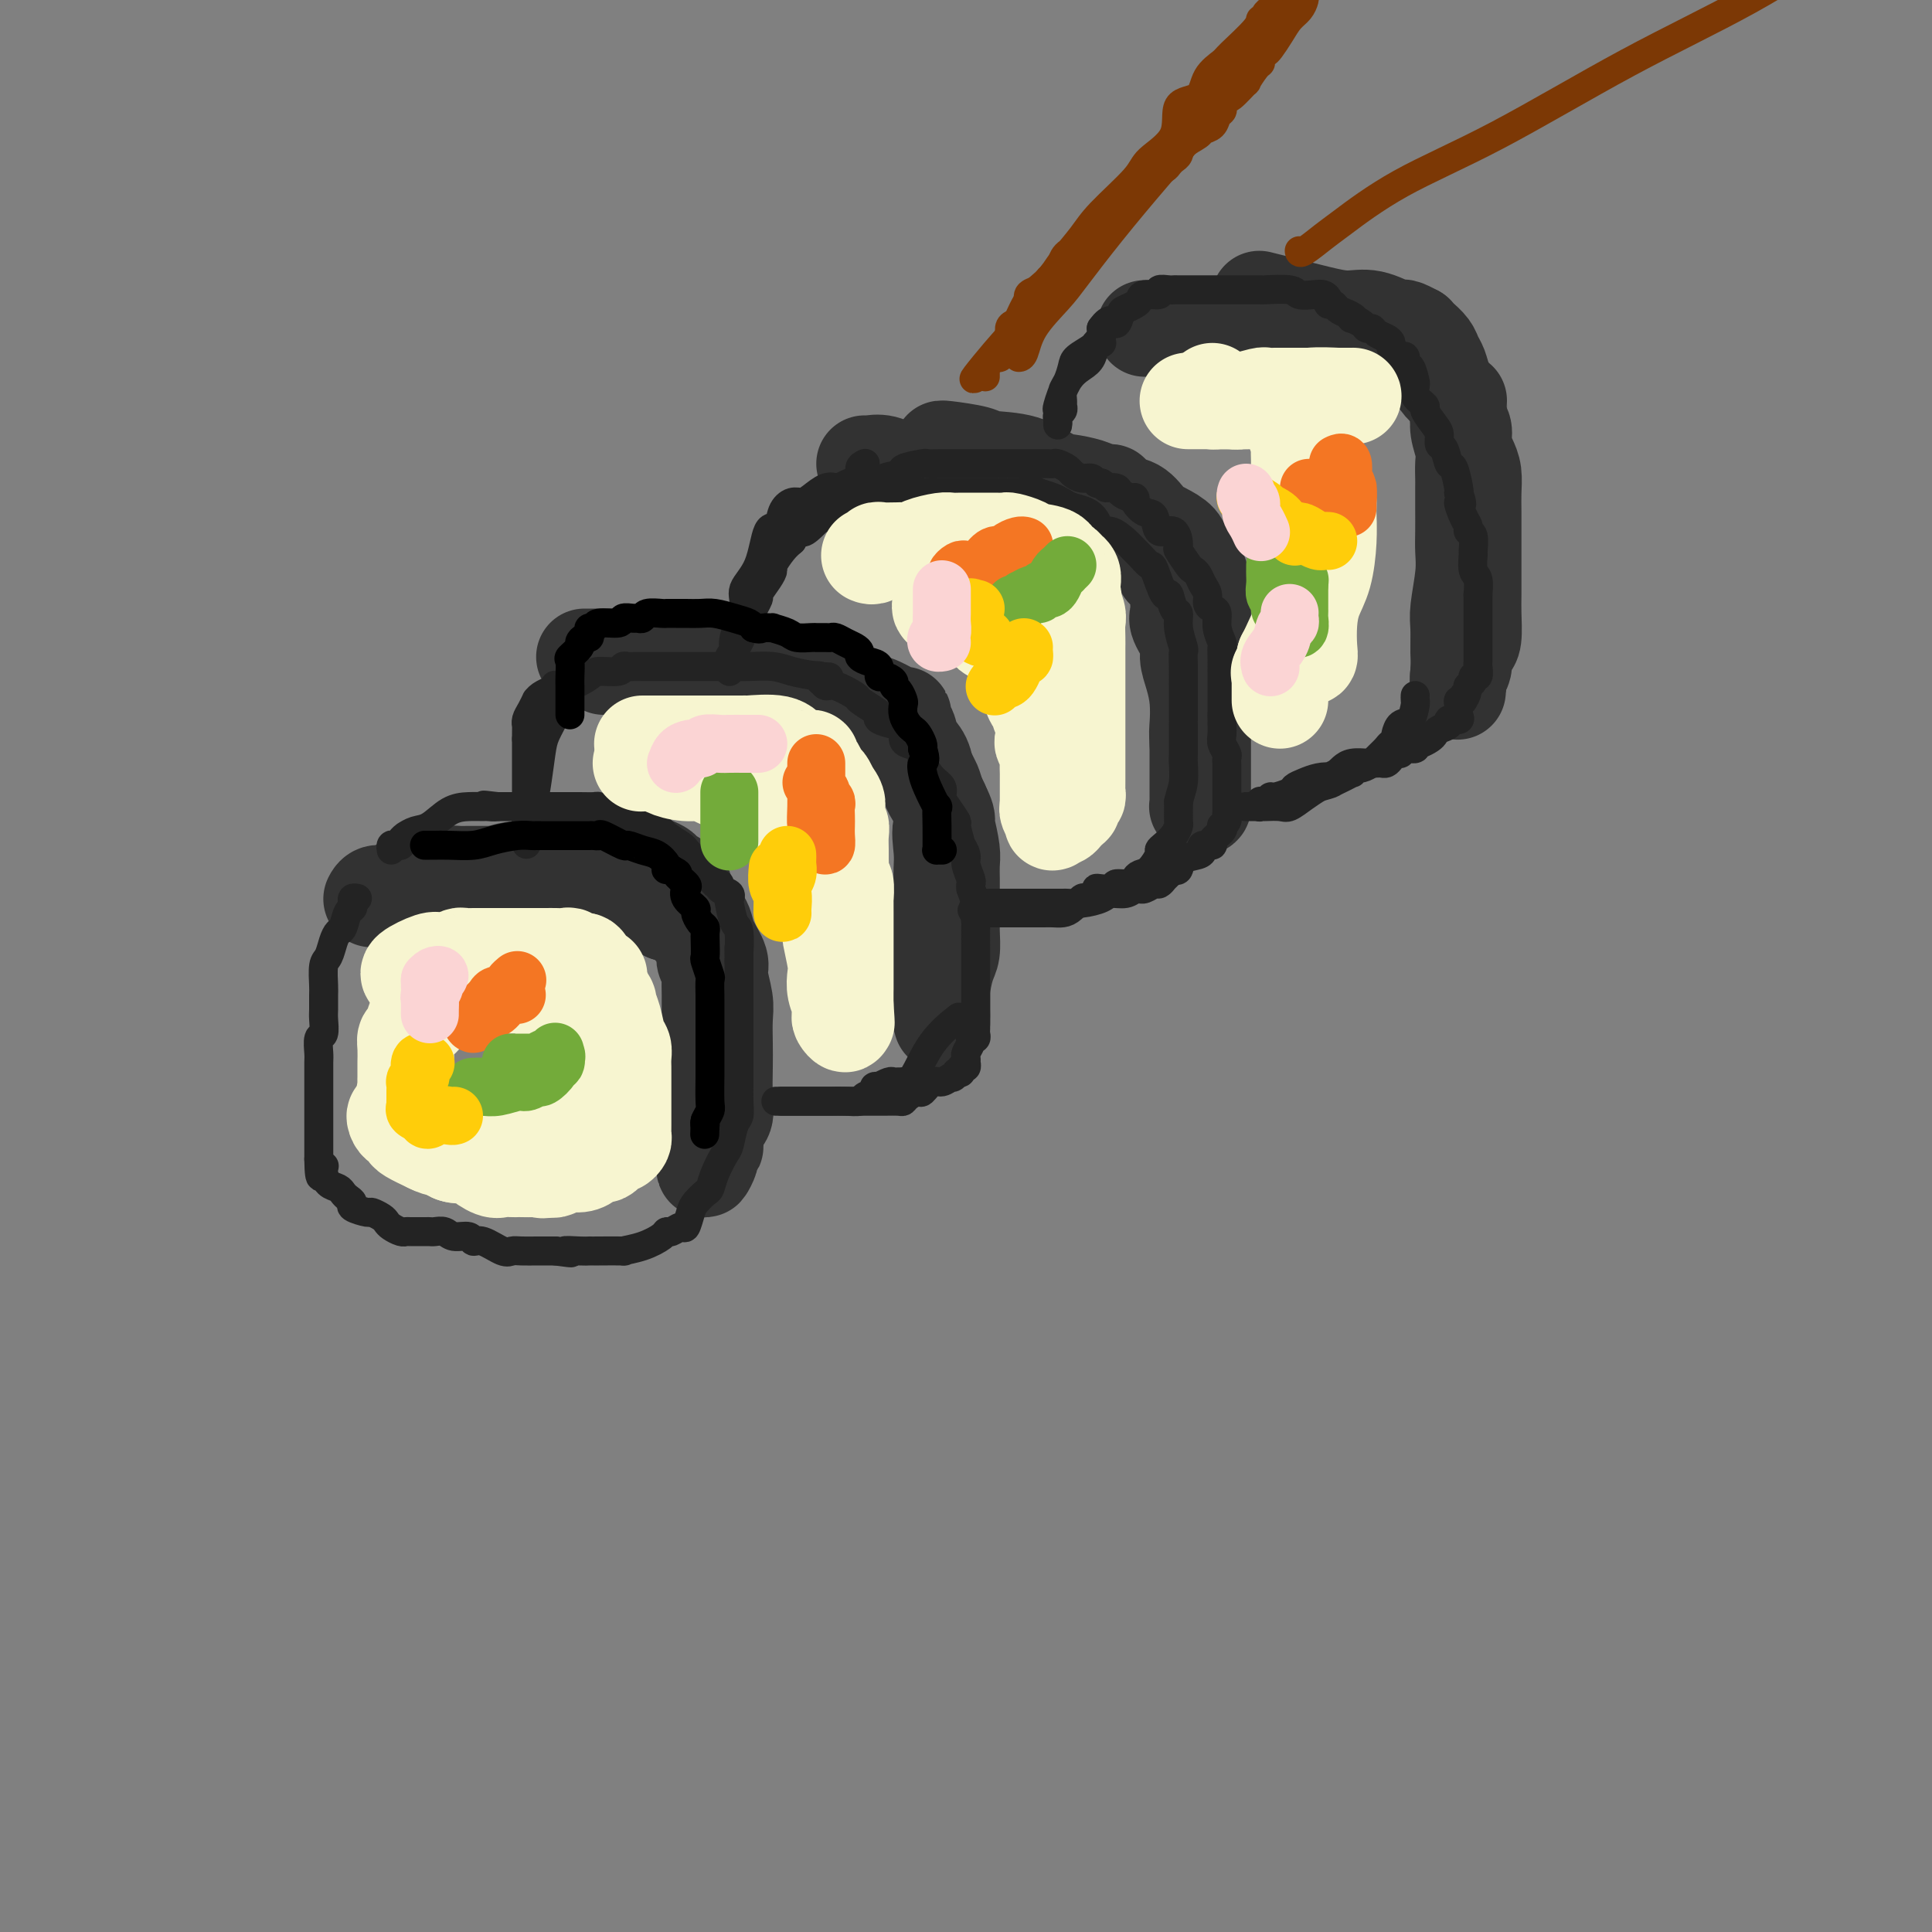 <svg viewBox='0 0 400 400' version='1.1' xmlns='http://www.w3.org/2000/svg' xmlns:xlink='http://www.w3.org/1999/xlink'><rect x="0" y="0" width="400" height="400" fill="#808080" stroke="none"/><g fill='none' stroke='rgb(50,50,50)' stroke-width='20' stroke-linecap='round' stroke-linejoin='round'><path d='M94,183c0.376,0.014 0.752,0.028 1,0c0.248,-0.028 0.368,-0.098 1,0c0.632,0.098 1.778,0.363 3,0c1.222,-0.363 2.522,-1.355 4,-2c1.478,-0.645 3.135,-0.943 4,-1c0.865,-0.057 0.938,0.128 2,0c1.062,-0.128 3.112,-0.570 4,-1c0.888,-0.430 0.615,-0.847 2,-1c1.385,-0.153 4.429,-0.042 6,0c1.571,0.042 1.670,0.014 3,0c1.330,-0.014 3.891,-0.015 5,0c1.109,0.015 0.767,0.045 1,0c0.233,-0.045 1.039,-0.164 2,0c0.961,0.164 2.075,0.610 3,1c0.925,0.390 1.661,0.722 2,1c0.339,0.278 0.279,0.501 1,1c0.721,0.499 2.221,1.274 3,2c0.779,0.726 0.837,1.404 1,2c0.163,0.596 0.430,1.112 1,2c0.570,0.888 1.444,2.150 2,3c0.556,0.850 0.794,1.287 1,2c0.206,0.713 0.381,1.701 1,3c0.619,1.299 1.683,2.910 2,4c0.317,1.090 -0.111,1.661 0,3c0.111,1.339 0.761,3.446 1,5c0.239,1.554 0.065,2.556 0,4c-0.065,1.444 -0.023,3.332 0,5c0.023,1.668 0.027,3.117 0,5c-0.027,1.883 -0.084,4.199 0,6c0.084,1.801 0.310,3.086 0,4c-0.310,0.914 -1.155,1.457 -2,2'/><path d='M148,233c-0.090,6.051 0.186,4.179 0,4c-0.186,-0.179 -0.835,1.336 -1,2c-0.165,0.664 0.152,0.476 0,1c-0.152,0.524 -0.773,1.758 -1,2c-0.227,0.242 -0.061,-0.509 0,-1c0.061,-0.491 0.015,-0.722 0,-1c-0.015,-0.278 -0.000,-0.603 0,-1c0.000,-0.397 -0.014,-0.865 0,-2c0.014,-1.135 0.056,-2.937 0,-4c-0.056,-1.063 -0.211,-1.388 0,-2c0.211,-0.612 0.789,-1.510 1,-3c0.211,-1.490 0.057,-3.573 0,-5c-0.057,-1.427 -0.015,-2.199 0,-4c0.015,-1.801 0.005,-4.629 0,-7c-0.005,-2.371 -0.005,-4.283 0,-5c0.005,-0.717 0.015,-0.238 0,-1c-0.015,-0.762 -0.054,-2.765 0,-4c0.054,-1.235 0.203,-1.701 0,-2c-0.203,-0.299 -0.758,-0.430 -1,-1c-0.242,-0.570 -0.172,-1.580 0,-2c0.172,-0.420 0.446,-0.248 0,-1c-0.446,-0.752 -1.610,-2.426 -2,-3c-0.390,-0.574 -0.005,-0.049 0,0c0.005,0.049 -0.370,-0.379 -1,-1c-0.630,-0.621 -1.516,-1.437 -2,-2c-0.484,-0.563 -0.567,-0.875 -1,-1c-0.433,-0.125 -1.217,-0.062 -2,0'/><path d='M138,189c-1.232,-1.262 -0.313,-0.916 0,-1c0.313,-0.084 0.021,-0.596 0,-1c-0.021,-0.404 0.231,-0.699 0,-1c-0.231,-0.301 -0.944,-0.606 -2,-1c-1.056,-0.394 -2.455,-0.875 -3,-1c-0.545,-0.125 -0.236,0.106 -1,0c-0.764,-0.106 -2.602,-0.550 -3,-1c-0.398,-0.450 0.644,-0.905 0,-1c-0.644,-0.095 -2.973,0.171 -4,0c-1.027,-0.171 -0.753,-0.778 -1,-1c-0.247,-0.222 -1.016,-0.060 -2,0c-0.984,0.060 -2.181,0.016 -3,0c-0.819,-0.016 -1.258,-0.004 -2,0c-0.742,0.004 -1.788,0.001 -3,0c-1.212,-0.001 -2.589,-0.000 -4,0c-1.411,0.000 -2.854,0.000 -4,0c-1.146,-0.000 -1.993,0.000 -3,0c-1.007,-0.000 -2.174,-0.001 -3,0c-0.826,0.001 -1.313,0.003 -2,0c-0.687,-0.003 -1.575,-0.012 -2,0c-0.425,0.012 -0.386,0.044 -1,0c-0.614,-0.044 -1.879,-0.166 -3,0c-1.121,0.166 -2.097,0.618 -3,1c-0.903,0.382 -1.734,0.695 -3,1c-1.266,0.305 -2.966,0.604 -4,1c-1.034,0.396 -1.401,0.890 -2,1c-0.599,0.110 -1.431,-0.163 -2,0c-0.569,0.163 -0.877,0.761 -1,1c-0.123,0.239 -0.062,0.120 0,0'/><path d='M125,138c0.366,-0.000 0.732,-0.000 1,0c0.268,0.000 0.437,0.000 1,0c0.563,-0.000 1.521,-0.000 2,0c0.479,0.000 0.481,0.000 1,0c0.519,-0.000 1.557,-0.001 3,0c1.443,0.001 3.292,0.004 4,0c0.708,-0.004 0.276,-0.015 1,0c0.724,0.015 2.603,0.055 4,0c1.397,-0.055 2.310,-0.207 3,0c0.690,0.207 1.157,0.773 2,1c0.843,0.227 2.061,0.116 3,0c0.939,-0.116 1.598,-0.236 3,0c1.402,0.236 3.548,0.827 5,1c1.452,0.173 2.211,-0.071 3,0c0.789,0.071 1.609,0.458 3,1c1.391,0.542 3.353,1.241 6,2c2.647,0.759 5.977,1.579 8,2c2.023,0.421 2.737,0.442 4,1c1.263,0.558 3.074,1.653 4,2c0.926,0.347 0.968,-0.056 1,0c0.032,0.056 0.054,0.569 0,1c-0.054,0.431 -0.183,0.780 0,1c0.183,0.220 0.678,0.313 1,1c0.322,0.687 0.470,1.969 1,3c0.530,1.031 1.441,1.813 2,3c0.559,1.187 0.766,2.781 1,4c0.234,1.219 0.495,2.063 1,3c0.505,0.937 1.252,1.969 2,3'/><path d='M195,167c2.011,3.905 0.539,3.166 0,4c-0.539,0.834 -0.144,3.241 0,5c0.144,1.759 0.039,2.871 0,4c-0.039,1.129 -0.010,2.277 0,3c0.010,0.723 0.003,1.023 0,2c-0.003,0.977 -0.001,2.632 0,5c0.001,2.368 0.000,5.450 0,7c-0.000,1.550 -0.000,1.569 0,3c0.000,1.431 -0.000,4.276 0,6c0.000,1.724 0.000,2.328 0,3c-0.000,0.672 -0.001,1.413 0,2c0.001,0.587 0.003,1.020 0,1c-0.003,-0.020 -0.011,-0.493 0,-1c0.011,-0.507 0.041,-1.048 0,-2c-0.041,-0.952 -0.155,-2.316 0,-4c0.155,-1.684 0.577,-3.690 1,-5c0.423,-1.310 0.845,-1.925 1,-3c0.155,-1.075 0.041,-2.609 0,-4c-0.041,-1.391 -0.010,-2.639 0,-4c0.010,-1.361 -0.000,-2.835 0,-4c0.000,-1.165 0.011,-2.020 0,-3c-0.011,-0.980 -0.044,-2.083 0,-3c0.044,-0.917 0.167,-1.648 0,-3c-0.167,-1.352 -0.622,-3.326 -1,-5c-0.378,-1.674 -0.679,-3.050 -1,-4c-0.321,-0.950 -0.660,-1.475 -1,-2'/><path d='M194,165c-0.645,-2.291 -0.759,-2.519 -1,-3c-0.241,-0.481 -0.610,-1.217 -1,-2c-0.390,-0.783 -0.803,-1.614 -1,-2c-0.197,-0.386 -0.179,-0.328 -1,-1c-0.821,-0.672 -2.480,-2.076 -3,-3c-0.520,-0.924 0.098,-1.368 0,-2c-0.098,-0.632 -0.913,-1.451 -2,-2c-1.087,-0.549 -2.446,-0.829 -3,-1c-0.554,-0.171 -0.305,-0.232 -1,-1c-0.695,-0.768 -2.336,-2.243 -3,-3c-0.664,-0.757 -0.351,-0.796 -1,-1c-0.649,-0.204 -2.259,-0.575 -3,-1c-0.741,-0.425 -0.611,-0.906 -1,-1c-0.389,-0.094 -1.295,0.200 -2,0c-0.705,-0.200 -1.208,-0.893 -2,-1c-0.792,-0.107 -1.874,0.374 -3,0c-1.126,-0.374 -2.295,-1.602 -3,-2c-0.705,-0.398 -0.945,0.033 -2,0c-1.055,-0.033 -2.926,-0.531 -4,-1c-1.074,-0.469 -1.351,-0.910 -2,-1c-0.649,-0.090 -1.672,0.172 -3,0c-1.328,-0.172 -2.963,-0.778 -4,-1c-1.037,-0.222 -1.476,-0.059 -2,0c-0.524,0.059 -1.132,0.016 -2,0c-0.868,-0.016 -1.997,-0.004 -3,0c-1.003,0.004 -1.879,0.001 -3,0c-1.121,-0.001 -2.488,-0.000 -4,0c-1.512,0.000 -3.168,0.000 -4,0c-0.832,-0.000 -0.839,-0.000 -1,0c-0.161,0.000 -0.474,0.000 -1,0c-0.526,-0.000 -1.263,-0.000 -2,0'/><path d='M126,136c-4.038,0.000 -3.134,0.000 -3,0c0.134,0.000 -0.502,-0.000 -1,0c-0.498,0.000 -0.856,0.000 -1,0c-0.144,-0.000 -0.072,0.000 0,0'/><path d='M179,96c0.179,0.044 0.358,0.088 1,0c0.642,-0.088 1.748,-0.307 3,0c1.252,0.307 2.652,1.140 4,2c1.348,0.860 2.645,1.747 4,2c1.355,0.253 2.767,-0.128 4,0c1.233,0.128 2.288,0.766 3,1c0.712,0.234 1.080,0.063 2,0c0.920,-0.063 2.393,-0.018 3,0c0.607,0.018 0.349,0.009 2,0c1.651,-0.009 5.212,-0.016 7,0c1.788,0.016 1.802,0.057 3,0c1.198,-0.057 3.579,-0.212 6,0c2.421,0.212 4.883,0.792 6,1c1.117,0.208 0.888,0.045 1,0c0.112,-0.045 0.564,0.028 1,0c0.436,-0.028 0.854,-0.155 1,0c0.146,0.155 0.019,0.594 0,1c-0.019,0.406 0.068,0.780 1,1c0.932,0.220 2.708,0.287 4,1c1.292,0.713 2.101,2.074 3,3c0.899,0.926 1.890,1.418 3,2c1.110,0.582 2.339,1.254 3,2c0.661,0.746 0.755,1.567 1,2c0.245,0.433 0.643,0.477 1,1c0.357,0.523 0.673,1.525 1,2c0.327,0.475 0.665,0.421 1,1c0.335,0.579 0.668,1.789 1,3'/><path d='M249,121c0.774,1.672 0.207,1.351 0,2c-0.207,0.649 -0.056,2.269 0,3c0.056,0.731 0.015,0.573 0,1c-0.015,0.427 -0.004,1.440 0,3c0.004,1.560 0.001,3.667 0,5c-0.001,1.333 -0.000,1.891 0,3c0.000,1.109 0.000,2.770 0,4c-0.000,1.230 -0.000,2.028 0,3c0.000,0.972 0.000,2.117 0,3c-0.000,0.883 -0.000,1.503 0,3c0.000,1.497 0.000,3.872 0,5c-0.000,1.128 -0.000,1.009 0,2c0.000,0.991 0.001,3.092 0,4c-0.001,0.908 -0.004,0.621 0,1c0.004,0.379 0.015,1.422 0,2c-0.015,0.578 -0.057,0.691 0,1c0.057,0.309 0.211,0.815 0,1c-0.211,0.185 -0.789,0.050 -1,0c-0.211,-0.050 -0.057,-0.016 0,0c0.057,0.016 0.015,0.015 0,-1c-0.015,-1.015 -0.004,-3.042 0,-4c0.004,-0.958 0.001,-0.845 0,-2c-0.001,-1.155 -0.001,-3.577 0,-6'/><path d='M248,154c-0.166,-2.371 -0.081,-2.797 0,-4c0.081,-1.203 0.158,-3.183 0,-5c-0.158,-1.817 -0.550,-3.470 -1,-5c-0.450,-1.530 -0.958,-2.938 -1,-4c-0.042,-1.062 0.382,-1.780 0,-3c-0.382,-1.220 -1.568,-2.942 -2,-4c-0.432,-1.058 -0.109,-1.453 0,-2c0.109,-0.547 0.003,-1.246 0,-2c-0.003,-0.754 0.098,-1.563 0,-3c-0.098,-1.437 -0.393,-3.503 -1,-4c-0.607,-0.497 -1.525,0.576 -2,0c-0.475,-0.576 -0.508,-2.801 -1,-4c-0.492,-1.199 -1.444,-1.372 -2,-2c-0.556,-0.628 -0.717,-1.713 -1,-2c-0.283,-0.287 -0.690,0.222 -1,0c-0.310,-0.222 -0.525,-1.177 -1,-2c-0.475,-0.823 -1.210,-1.516 -2,-2c-0.790,-0.484 -1.635,-0.760 -2,-1c-0.365,-0.240 -0.248,-0.443 -1,-1c-0.752,-0.557 -2.371,-1.466 -3,-2c-0.629,-0.534 -0.267,-0.692 -1,-1c-0.733,-0.308 -2.562,-0.765 -4,-1c-1.438,-0.235 -2.484,-0.249 -4,-1c-1.516,-0.751 -3.502,-2.240 -6,-3c-2.498,-0.760 -5.506,-0.792 -7,-1c-1.494,-0.208 -1.473,-0.592 -3,-1c-1.527,-0.408 -4.604,-0.841 -6,-1c-1.396,-0.159 -1.113,-0.046 -1,0c0.113,0.046 0.057,0.023 0,0'/><path d='M237,68c0.343,0.000 0.686,0.000 1,0c0.314,-0.000 0.598,-0.000 1,0c0.402,0.000 0.922,0.000 1,0c0.078,-0.000 -0.287,-0.000 0,0c0.287,0.000 1.224,0.000 2,0c0.776,-0.000 1.390,-0.000 2,0c0.610,0.000 1.216,0.000 2,0c0.784,-0.000 1.746,-0.000 3,0c1.254,0.000 2.801,0.000 4,0c1.199,-0.000 2.050,-0.000 3,0c0.950,0.000 1.997,0.000 3,0c1.003,-0.000 1.960,-0.000 3,0c1.040,0.000 2.163,0.000 3,0c0.837,-0.000 1.387,-0.001 2,0c0.613,0.001 1.288,0.004 3,0c1.712,-0.004 4.462,-0.015 7,0c2.538,0.015 4.865,0.057 7,0c2.135,-0.057 4.079,-0.211 5,0c0.921,0.211 0.821,0.789 1,1c0.179,0.211 0.639,0.056 1,0c0.361,-0.056 0.625,-0.014 1,0c0.375,0.014 0.863,-0.001 1,0c0.137,0.001 -0.077,0.017 0,1c0.077,0.983 0.443,2.934 1,4c0.557,1.066 1.304,1.249 2,2c0.696,0.751 1.342,2.072 2,3c0.658,0.928 1.329,1.464 2,2'/><path d='M300,81c2.150,2.369 2.025,1.792 2,2c-0.025,0.208 0.049,1.199 0,2c-0.049,0.801 -0.219,1.410 0,2c0.219,0.590 0.829,1.161 1,2c0.171,0.839 -0.098,1.945 0,3c0.098,1.055 0.562,2.058 1,3c0.438,0.942 0.849,1.821 1,3c0.151,1.179 0.040,2.656 0,4c-0.040,1.344 -0.011,2.556 0,4c0.011,1.444 0.003,3.121 0,4c-0.003,0.879 -0.001,0.960 0,2c0.001,1.040 0.001,3.038 0,4c-0.001,0.962 -0.003,0.887 0,2c0.003,1.113 0.011,3.415 0,5c-0.011,1.585 -0.040,2.455 0,4c0.040,1.545 0.151,3.767 0,5c-0.151,1.233 -0.562,1.478 -1,2c-0.438,0.522 -0.902,1.321 -1,2c-0.098,0.679 0.170,1.237 0,2c-0.170,0.763 -0.777,1.730 -1,2c-0.223,0.270 -0.060,-0.158 0,0c0.060,0.158 0.017,0.902 0,1c-0.017,0.098 -0.009,-0.451 0,-1'/><path d='M302,140c-0.463,6.443 -0.120,1.550 0,-1c0.120,-2.550 0.018,-2.758 0,-4c-0.018,-1.242 0.048,-3.517 0,-5c-0.048,-1.483 -0.209,-2.174 0,-4c0.209,-1.826 0.788,-4.786 1,-7c0.212,-2.214 0.057,-3.680 0,-5c-0.057,-1.320 -0.016,-2.492 0,-4c0.016,-1.508 0.005,-3.350 0,-5c-0.005,-1.650 -0.005,-3.106 0,-4c0.005,-0.894 0.016,-1.226 0,-2c-0.016,-0.774 -0.059,-1.991 0,-3c0.059,-1.009 0.219,-1.810 0,-3c-0.219,-1.190 -0.818,-2.770 -1,-4c-0.182,-1.230 0.053,-2.111 0,-3c-0.053,-0.889 -0.395,-1.785 -1,-3c-0.605,-1.215 -1.475,-2.749 -2,-4c-0.525,-1.251 -0.705,-2.220 -1,-3c-0.295,-0.780 -0.704,-1.371 -1,-2c-0.296,-0.629 -0.478,-1.297 -1,-2c-0.522,-0.703 -1.383,-1.443 -2,-2c-0.617,-0.557 -0.988,-0.932 -1,-1c-0.012,-0.068 0.336,0.170 0,0c-0.336,-0.170 -1.355,-0.749 -2,-1c-0.645,-0.251 -0.917,-0.174 -1,0c-0.083,0.174 0.022,0.447 -1,0c-1.022,-0.447 -3.171,-1.612 -5,-2c-1.829,-0.388 -3.338,0.001 -5,0c-1.662,-0.001 -3.476,-0.392 -6,-1c-2.524,-0.608 -5.756,-1.433 -8,-2c-2.244,-0.567 -3.498,-0.876 -4,-1c-0.502,-0.124 -0.251,-0.062 0,0'/></g>
<g fill='none' stroke='rgb(35,35,35)' stroke-width='6' stroke-linecap='round' stroke-linejoin='round'><path d='M74,186c-0.416,-0.085 -0.832,-0.170 -1,0c-0.168,0.170 -0.086,0.594 0,1c0.086,0.406 0.178,0.793 0,1c-0.178,0.207 -0.625,0.234 -1,1c-0.375,0.766 -0.679,2.272 -1,3c-0.321,0.728 -0.660,0.678 -1,1c-0.340,0.322 -0.679,1.016 -1,2c-0.321,0.984 -0.622,2.260 -1,3c-0.378,0.740 -0.834,0.945 -1,2c-0.166,1.055 -0.044,2.959 0,4c0.044,1.041 0.008,1.218 0,2c-0.008,0.782 0.012,2.167 0,3c-0.012,0.833 -0.056,1.114 0,2c0.056,0.886 0.211,2.378 0,3c-0.211,0.622 -0.789,0.373 -1,1c-0.211,0.627 -0.057,2.129 0,3c0.057,0.871 0.015,1.111 0,2c-0.015,0.889 -0.004,2.428 0,3c0.004,0.572 0.001,0.179 0,1c-0.001,0.821 -0.000,2.858 0,4c0.000,1.142 0.000,1.390 0,2c-0.000,0.610 -0.000,1.582 0,2c0.000,0.418 0.000,0.283 0,1c-0.000,0.717 -0.000,2.285 0,3c0.000,0.715 0.000,0.577 0,1c-0.000,0.423 -0.000,1.407 0,2c0.000,0.593 0.000,0.797 0,1'/><path d='M66,240c0.070,6.031 0.743,3.107 1,2c0.257,-1.107 0.096,-0.399 0,0c-0.096,0.399 -0.128,0.488 0,1c0.128,0.512 0.417,1.447 1,2c0.583,0.553 1.460,0.725 2,1c0.540,0.275 0.744,0.652 1,1c0.256,0.348 0.564,0.667 1,1c0.436,0.333 0.999,0.681 1,1c0.001,0.319 -0.561,0.610 0,1c0.561,0.390 2.243,0.878 3,1c0.757,0.122 0.588,-0.121 1,0c0.412,0.121 1.406,0.607 2,1c0.594,0.393 0.787,0.694 1,1c0.213,0.306 0.446,0.618 1,1c0.554,0.382 1.430,0.834 2,1c0.570,0.166 0.834,0.045 1,0c0.166,-0.045 0.233,-0.013 1,0c0.767,0.013 2.235,0.008 3,0c0.765,-0.008 0.829,-0.017 1,0c0.171,0.017 0.451,0.062 1,0c0.549,-0.062 1.366,-0.229 2,0c0.634,0.229 1.083,0.853 2,1c0.917,0.147 2.301,-0.185 3,0c0.699,0.185 0.714,0.887 1,1c0.286,0.113 0.844,-0.362 2,0c1.156,0.362 2.910,1.561 4,2c1.090,0.439 1.516,0.118 2,0c0.484,-0.118 1.027,-0.032 2,0c0.973,0.032 2.377,0.008 3,0c0.623,-0.008 0.464,-0.002 1,0c0.536,0.002 1.768,0.001 3,0'/><path d='M115,259c5.558,0.774 2.455,0.207 2,0c-0.455,-0.207 1.740,-0.056 3,0c1.260,0.056 1.585,0.015 2,0c0.415,-0.015 0.921,-0.006 1,0c0.079,0.006 -0.270,0.009 1,0c1.270,-0.009 4.158,-0.031 5,0c0.842,0.031 -0.361,0.115 0,0c0.361,-0.115 2.286,-0.427 4,-1c1.714,-0.573 3.219,-1.405 4,-2c0.781,-0.595 0.840,-0.954 1,-1c0.160,-0.046 0.423,0.220 1,0c0.577,-0.220 1.468,-0.928 2,-1c0.532,-0.072 0.706,0.490 1,0c0.294,-0.490 0.708,-2.034 1,-3c0.292,-0.966 0.463,-1.355 1,-2c0.537,-0.645 1.439,-1.546 2,-2c0.561,-0.454 0.780,-0.461 1,-1c0.220,-0.539 0.441,-1.610 1,-3c0.559,-1.390 1.456,-3.098 2,-4c0.544,-0.902 0.734,-0.998 1,-2c0.266,-1.002 0.607,-2.910 1,-4c0.393,-1.090 0.837,-1.361 1,-2c0.163,-0.639 0.044,-1.645 0,-3c-0.044,-1.355 -0.012,-3.060 0,-4c0.012,-0.940 0.003,-1.115 0,-2c-0.003,-0.885 -0.001,-2.481 0,-4c0.001,-1.519 0.000,-2.962 0,-4c-0.000,-1.038 -0.000,-1.670 0,-3c0.000,-1.330 0.000,-3.358 0,-5c-0.000,-1.642 -0.000,-2.898 0,-4c0.000,-1.102 0.000,-2.051 0,-3'/><path d='M153,199c-0.012,-4.713 -0.042,-1.994 0,-2c0.042,-0.006 0.157,-2.737 0,-4c-0.157,-1.263 -0.586,-1.059 -1,-2c-0.414,-0.941 -0.814,-3.027 -1,-4c-0.186,-0.973 -0.157,-0.832 0,-1c0.157,-0.168 0.442,-0.643 0,-1c-0.442,-0.357 -1.613,-0.595 -2,-1c-0.387,-0.405 0.008,-0.977 0,-1c-0.008,-0.023 -0.420,0.503 -1,0c-0.580,-0.503 -1.329,-2.037 -2,-3c-0.671,-0.963 -1.264,-1.357 -2,-2c-0.736,-0.643 -1.614,-1.535 -2,-2c-0.386,-0.465 -0.279,-0.502 -1,-1c-0.721,-0.498 -2.271,-1.457 -3,-2c-0.729,-0.543 -0.637,-0.671 -1,-1c-0.363,-0.329 -1.182,-0.858 -2,-1c-0.818,-0.142 -1.636,0.103 -2,0c-0.364,-0.103 -0.272,-0.553 -1,-1c-0.728,-0.447 -2.274,-0.890 -3,-1c-0.726,-0.110 -0.633,0.114 -1,0c-0.367,-0.114 -1.194,-0.566 -2,-1c-0.806,-0.434 -1.592,-0.848 -2,-1c-0.408,-0.152 -0.440,-0.041 -1,0c-0.560,0.041 -1.648,0.011 -3,0c-1.352,-0.011 -2.968,-0.003 -4,0c-1.032,0.003 -1.479,0.001 -2,0c-0.521,-0.001 -1.115,-0.000 -2,0c-0.885,0.000 -2.062,0.000 -3,0c-0.938,-0.000 -1.637,-0.000 -2,0c-0.363,0.000 -0.389,0.000 -1,0c-0.611,-0.000 -1.805,-0.000 -3,0'/><path d='M103,167c-5.123,-0.619 -1.931,-0.165 -1,0c0.931,0.165 -0.401,0.041 -1,0c-0.599,-0.041 -0.467,0.002 -1,0c-0.533,-0.002 -1.730,-0.049 -3,0c-1.270,0.049 -2.612,0.194 -4,1c-1.388,0.806 -2.821,2.271 -4,3c-1.179,0.729 -2.105,0.721 -3,1c-0.895,0.279 -1.759,0.846 -2,1c-0.241,0.154 0.142,-0.103 0,0c-0.142,0.103 -0.809,0.567 -1,1c-0.191,0.433 0.092,0.834 0,1c-0.092,0.166 -0.561,0.096 -1,0c-0.439,-0.096 -0.849,-0.218 -1,0c-0.151,0.218 -0.043,0.777 0,1c0.043,0.223 0.022,0.112 0,0'/><path d='M118,140c-0.305,0.632 -0.610,1.264 -1,2c-0.390,0.736 -0.864,1.575 -1,2c-0.136,0.425 0.066,0.434 0,1c-0.066,0.566 -0.399,1.688 -1,3c-0.601,1.312 -1.471,2.813 -2,4c-0.529,1.187 -0.716,2.060 -1,4c-0.284,1.940 -0.665,4.947 -1,7c-0.335,2.053 -0.626,3.153 -1,4c-0.374,0.847 -0.832,1.441 -1,2c-0.168,0.559 -0.045,1.085 0,2c0.045,0.915 0.012,2.221 0,3c-0.012,0.779 -0.003,1.030 0,1c0.003,-0.030 0.001,-0.341 0,-1c-0.001,-0.659 -0.000,-1.667 0,-3c0.000,-1.333 0.000,-2.992 0,-4c-0.000,-1.008 -0.000,-1.366 0,-2c0.000,-0.634 0.000,-1.546 0,-3c-0.000,-1.454 -0.000,-3.452 0,-4c0.000,-0.548 0.000,0.352 0,0c-0.000,-0.352 -0.000,-1.958 0,-3c0.000,-1.042 0.000,-1.521 0,-2'/><path d='M109,153c0.012,-3.891 0.041,-3.119 0,-3c-0.041,0.119 -0.153,-0.416 0,-1c0.153,-0.584 0.571,-1.218 1,-2c0.429,-0.782 0.870,-1.711 1,-2c0.130,-0.289 -0.052,0.063 0,0c0.052,-0.063 0.338,-0.539 1,-1c0.662,-0.461 1.702,-0.906 2,-1c0.298,-0.094 -0.144,0.165 0,0c0.144,-0.165 0.876,-0.752 1,-1c0.124,-0.248 -0.359,-0.156 0,0c0.359,0.156 1.559,0.378 3,0c1.441,-0.378 3.121,-1.355 4,-2c0.879,-0.645 0.956,-0.957 2,-1c1.044,-0.043 3.053,0.185 4,0c0.947,-0.185 0.831,-0.782 1,-1c0.169,-0.218 0.624,-0.059 1,0c0.376,0.059 0.674,0.016 1,0c0.326,-0.016 0.679,-0.004 2,0c1.321,0.004 3.611,0.001 5,0c1.389,-0.001 1.878,-0.000 3,0c1.122,0.000 2.877,0.000 4,0c1.123,-0.000 1.614,-0.000 2,0c0.386,0.000 0.667,-0.000 1,0c0.333,0.000 0.720,0.000 1,0c0.280,-0.000 0.455,-0.001 1,0c0.545,0.001 1.460,0.003 2,0c0.540,-0.003 0.706,-0.012 1,0c0.294,0.012 0.718,0.044 2,0c1.282,-0.044 3.422,-0.166 5,0c1.578,0.166 2.594,0.619 4,1c1.406,0.381 3.203,0.691 5,1'/><path d='M169,140c5.819,0.327 1.366,0.144 0,0c-1.366,-0.144 0.356,-0.251 1,0c0.644,0.251 0.212,0.859 0,1c-0.212,0.141 -0.203,-0.185 0,0c0.203,0.185 0.600,0.879 1,1c0.400,0.121 0.801,-0.333 2,0c1.199,0.333 3.194,1.451 4,2c0.806,0.549 0.421,0.529 1,1c0.579,0.471 2.121,1.435 3,2c0.879,0.565 1.097,0.733 1,1c-0.097,0.267 -0.507,0.635 0,1c0.507,0.365 1.932,0.727 3,1c1.068,0.273 1.779,0.459 2,1c0.221,0.541 -0.047,1.439 0,2c0.047,0.561 0.410,0.787 1,1c0.590,0.213 1.405,0.413 2,1c0.595,0.587 0.968,1.561 1,2c0.032,0.439 -0.277,0.343 0,1c0.277,0.657 1.140,2.068 2,3c0.860,0.932 1.718,1.384 2,2c0.282,0.616 -0.011,1.396 0,2c0.011,0.604 0.328,1.032 1,2c0.672,0.968 1.701,2.476 2,3c0.299,0.524 -0.131,0.064 0,1c0.131,0.936 0.824,3.266 1,4c0.176,0.734 -0.163,-0.130 0,0c0.163,0.130 0.828,1.253 1,2c0.172,0.747 -0.150,1.118 0,2c0.150,0.882 0.771,2.276 1,3c0.229,0.724 0.065,0.778 0,1c-0.065,0.222 -0.033,0.611 0,1'/><path d='M201,184c1.928,5.210 1.249,3.735 1,4c-0.249,0.265 -0.067,2.270 0,3c0.067,0.730 0.018,0.183 0,1c-0.018,0.817 -0.005,2.996 0,4c0.005,1.004 0.001,0.831 0,1c-0.001,0.169 -0.000,0.678 0,1c0.000,0.322 0.000,0.457 0,1c-0.000,0.543 -0.000,1.495 0,2c0.000,0.505 0.000,0.564 0,1c-0.000,0.436 -0.000,1.248 0,2c0.000,0.752 0.000,1.445 0,2c-0.000,0.555 -0.000,0.974 0,1c0.000,0.026 0.000,-0.340 0,0c-0.000,0.340 -0.000,1.386 0,2c0.000,0.614 0.001,0.795 0,1c-0.001,0.205 -0.004,0.433 0,1c0.004,0.567 0.015,1.472 0,2c-0.015,0.528 -0.056,0.679 0,1c0.056,0.321 0.207,0.811 0,1c-0.207,0.189 -0.774,0.078 -1,0c-0.226,-0.078 -0.113,-0.122 0,0c0.113,0.122 0.226,0.410 0,1c-0.226,0.590 -0.792,1.483 -1,2c-0.208,0.517 -0.060,0.659 0,1c0.060,0.341 0.031,0.880 0,1c-0.031,0.120 -0.064,-0.178 0,0c0.064,0.178 0.223,0.831 0,1c-0.223,0.169 -0.829,-0.147 -1,0c-0.171,0.147 0.094,0.756 0,1c-0.094,0.244 -0.547,0.122 -1,0'/><path d='M198,222c-0.748,1.549 -0.619,0.922 -1,1c-0.381,0.078 -1.272,0.861 -2,1c-0.728,0.139 -1.295,-0.365 -2,0c-0.705,0.365 -1.549,1.600 -2,2c-0.451,0.400 -0.508,-0.037 -1,0c-0.492,0.037 -1.420,0.546 -2,1c-0.580,0.454 -0.811,0.854 -1,1c-0.189,0.146 -0.337,0.039 -1,0c-0.663,-0.039 -1.840,-0.010 -3,0c-1.160,0.010 -2.304,0.003 -3,0c-0.696,-0.003 -0.946,-0.001 -2,0c-1.054,0.001 -2.913,0.000 -4,0c-1.087,-0.000 -1.404,-0.000 -2,0c-0.596,0.000 -1.473,0.000 -2,0c-0.527,-0.000 -0.703,-0.000 -1,0c-0.297,0.000 -0.714,0.000 -1,0c-0.286,-0.000 -0.441,-0.000 -1,0c-0.559,0.000 -1.523,0.000 -2,0c-0.477,-0.000 -0.468,-0.000 -1,0c-0.532,0.000 -1.605,0.000 -2,0c-0.395,-0.000 -0.113,-0.000 0,0c0.113,0.000 0.056,0.000 0,0'/><path d='M162,228c-3.061,0.000 -0.212,0.000 1,0c1.212,-0.000 0.788,-0.000 1,0c0.212,0.000 1.059,0.001 2,0c0.941,-0.001 1.977,-0.003 3,0c1.023,0.003 2.033,0.012 3,0c0.967,-0.012 1.890,-0.045 3,0c1.110,0.045 2.407,0.170 3,0c0.593,-0.170 0.483,-0.633 1,-1c0.517,-0.367 1.662,-0.638 2,-1c0.338,-0.362 -0.131,-0.815 0,-1c0.131,-0.185 0.861,-0.102 1,0c0.139,0.102 -0.312,0.224 0,0c0.312,-0.224 1.389,-0.793 2,-1c0.611,-0.207 0.757,-0.054 1,0c0.243,0.054 0.583,0.007 1,0c0.417,-0.007 0.911,0.026 1,0c0.089,-0.026 -0.228,-0.109 0,0c0.228,0.109 0.999,0.411 2,-1c1.001,-1.411 2.231,-4.534 4,-7c1.769,-2.466 4.077,-4.276 5,-5c0.923,-0.724 0.462,-0.362 0,0'/><path d='M173,101c0.148,0.052 0.297,0.104 0,0c-0.297,-0.104 -1.039,-0.363 -2,0c-0.961,0.363 -2.140,1.349 -3,2c-0.860,0.651 -1.400,0.967 -2,1c-0.600,0.033 -1.261,-0.218 -2,0c-0.739,0.218 -1.555,0.904 -2,2c-0.445,1.096 -0.520,2.601 -1,3c-0.480,0.399 -1.366,-0.308 -2,1c-0.634,1.308 -1.016,4.630 -2,7c-0.984,2.370 -2.569,3.789 -3,5c-0.431,1.211 0.291,2.213 0,4c-0.291,1.787 -1.594,4.357 -2,6c-0.406,1.643 0.086,2.358 0,3c-0.086,0.642 -0.749,1.212 -1,2c-0.251,0.788 -0.090,1.794 0,2c0.090,0.206 0.109,-0.386 0,-1c-0.109,-0.614 -0.346,-1.248 0,-2c0.346,-0.752 1.276,-1.622 2,-3c0.724,-1.378 1.242,-3.262 2,-5c0.758,-1.738 1.757,-3.328 2,-4c0.243,-0.672 -0.269,-0.424 0,-1c0.269,-0.576 1.318,-1.975 2,-3c0.682,-1.025 0.997,-1.677 1,-2c0.003,-0.323 -0.307,-0.318 0,-1c0.307,-0.682 1.231,-2.052 2,-3c0.769,-0.948 1.385,-1.474 2,-2'/><path d='M164,112c2.372,-4.598 1.802,-2.592 2,-2c0.198,0.592 1.164,-0.230 2,-1c0.836,-0.770 1.543,-1.489 2,-2c0.457,-0.511 0.664,-0.815 1,-1c0.336,-0.185 0.801,-0.253 2,-1c1.199,-0.747 3.132,-2.175 4,-3c0.868,-0.825 0.670,-1.047 1,-1c0.330,0.047 1.189,0.363 2,0c0.811,-0.363 1.574,-1.404 3,-2c1.426,-0.596 3.514,-0.748 4,-1c0.486,-0.252 -0.632,-0.603 0,-1c0.632,-0.397 3.012,-0.838 4,-1c0.988,-0.162 0.585,-0.043 1,0c0.415,0.043 1.650,0.012 3,0c1.350,-0.012 2.816,-0.003 4,0c1.184,0.003 2.086,0.001 3,0c0.914,-0.001 1.841,-0.000 3,0c1.159,0.000 2.549,0.000 4,0c1.451,-0.000 2.962,-0.000 4,0c1.038,0.000 1.602,0.000 2,0c0.398,-0.000 0.630,-0.001 1,0c0.370,0.001 0.877,0.003 1,0c0.123,-0.003 -0.136,-0.012 0,0c0.136,0.012 0.669,0.046 1,0c0.331,-0.046 0.460,-0.171 1,0c0.540,0.171 1.493,0.638 2,1c0.507,0.362 0.570,0.619 1,1c0.430,0.381 1.229,0.886 2,1c0.771,0.114 1.515,-0.162 2,0c0.485,0.162 0.710,0.760 1,1c0.290,0.240 0.645,0.120 1,0'/><path d='M228,100c1.506,0.857 0.772,1.000 1,1c0.228,0.000 1.419,-0.142 2,0c0.581,0.142 0.554,0.567 1,1c0.446,0.433 1.367,0.873 2,1c0.633,0.127 0.980,-0.059 1,0c0.020,0.059 -0.286,0.363 0,1c0.286,0.637 1.163,1.607 2,2c0.837,0.393 1.634,0.208 2,1c0.366,0.792 0.301,2.563 1,3c0.699,0.437 2.162,-0.458 3,0c0.838,0.458 1.051,2.268 1,3c-0.051,0.732 -0.365,0.384 0,1c0.365,0.616 1.408,2.195 2,3c0.592,0.805 0.732,0.835 1,1c0.268,0.165 0.663,0.464 1,1c0.337,0.536 0.616,1.308 1,2c0.384,0.692 0.872,1.304 1,2c0.128,0.696 -0.106,1.475 0,2c0.106,0.525 0.550,0.794 1,1c0.450,0.206 0.905,0.347 1,1c0.095,0.653 -0.171,1.818 0,3c0.171,1.182 0.778,2.380 1,3c0.222,0.620 0.060,0.660 0,1c-0.060,0.340 -0.016,0.980 0,2c0.016,1.020 0.004,2.420 0,3c-0.004,0.580 -0.001,0.340 0,1c0.001,0.660 0.000,2.221 0,3c-0.000,0.779 -0.000,0.776 0,1c0.000,0.224 0.000,0.676 0,1c-0.000,0.324 -0.000,0.521 0,1c0.000,0.479 0.000,1.239 0,2'/><path d='M253,148c-0.004,2.677 -0.015,1.869 0,2c0.015,0.131 0.057,1.202 0,2c-0.057,0.798 -0.211,1.324 0,2c0.211,0.676 0.789,1.501 1,2c0.211,0.499 0.057,0.672 0,1c-0.057,0.328 -0.015,0.813 0,1c0.015,0.187 0.004,0.077 0,0c-0.004,-0.077 -0.001,-0.123 0,0c0.001,0.123 0.000,0.413 0,1c-0.000,0.587 -0.000,1.470 0,2c0.000,0.530 0.000,0.706 0,1c-0.000,0.294 -0.000,0.705 0,1c0.000,0.295 0.000,0.474 0,1c-0.000,0.526 -0.000,1.398 0,2c0.000,0.602 0.001,0.935 0,1c-0.001,0.065 -0.004,-0.136 0,0c0.004,0.136 0.015,0.610 0,1c-0.015,0.390 -0.054,0.695 0,1c0.054,0.305 0.203,0.610 0,1c-0.203,0.390 -0.756,0.865 -1,1c-0.244,0.135 -0.178,-0.070 0,0c0.178,0.070 0.468,0.414 0,1c-0.468,0.586 -1.696,1.414 -2,2c-0.304,0.586 0.314,0.929 0,1c-0.314,0.071 -1.562,-0.131 -2,0c-0.438,0.131 -0.068,0.596 0,1c0.068,0.404 -0.167,0.747 -1,1c-0.833,0.253 -2.263,0.414 -3,1c-0.737,0.586 -0.782,1.596 -1,2c-0.218,0.404 -0.609,0.202 -1,0'/><path d='M243,180c-2.103,2.090 -1.860,1.814 -2,2c-0.140,0.186 -0.664,0.835 -1,1c-0.336,0.165 -0.485,-0.153 -1,0c-0.515,0.153 -1.397,0.777 -2,1c-0.603,0.223 -0.928,0.045 -1,0c-0.072,-0.045 0.110,0.043 0,0c-0.110,-0.043 -0.511,-0.218 -1,0c-0.489,0.218 -1.067,0.829 -2,1c-0.933,0.171 -2.221,-0.098 -3,0c-0.779,0.098 -1.049,0.562 -2,1c-0.951,0.438 -2.584,0.849 -4,1c-1.416,0.151 -2.615,0.040 -3,0c-0.385,-0.040 0.043,-0.011 -1,0c-1.043,0.011 -3.557,0.003 -5,0c-1.443,-0.003 -1.814,-0.001 -2,0c-0.186,0.001 -0.186,0.000 -1,0c-0.814,-0.000 -2.442,-0.000 -3,0c-0.558,0.000 -0.047,0.000 0,0c0.047,-0.000 -0.369,-0.001 -1,0c-0.631,0.001 -1.476,0.003 -2,0c-0.524,-0.003 -0.728,-0.011 -1,0c-0.272,0.011 -0.612,0.041 -1,0c-0.388,-0.041 -0.825,-0.155 -1,0c-0.175,0.155 -0.087,0.577 0,1'/><path d='M203,188c-3.313,0.381 -1.094,0.834 0,1c1.094,0.166 1.065,0.044 1,0c-0.065,-0.044 -0.165,-0.012 0,0c0.165,0.012 0.596,0.003 2,0c1.404,-0.003 3.780,-0.000 5,0c1.220,0.000 1.285,-0.002 2,0c0.715,0.002 2.079,0.007 3,0c0.921,-0.007 1.397,-0.025 2,0c0.603,0.025 1.332,0.095 2,0c0.668,-0.095 1.275,-0.355 2,-1c0.725,-0.645 1.568,-1.676 2,-2c0.432,-0.324 0.454,0.058 1,0c0.546,-0.058 1.618,-0.555 2,-1c0.382,-0.445 0.074,-0.836 0,-1c-0.074,-0.164 0.085,-0.099 1,0c0.915,0.099 2.587,0.233 3,0c0.413,-0.233 -0.434,-0.834 0,-1c0.434,-0.166 2.148,0.103 3,0c0.852,-0.103 0.841,-0.577 1,-1c0.159,-0.423 0.490,-0.795 1,-1c0.510,-0.205 1.201,-0.243 2,-1c0.799,-0.757 1.706,-2.235 2,-3c0.294,-0.765 -0.026,-0.819 0,-1c0.026,-0.181 0.399,-0.490 1,-1c0.601,-0.510 1.429,-1.222 2,-2c0.571,-0.778 0.885,-1.621 1,-2c0.115,-0.379 0.031,-0.294 0,-1c-0.031,-0.706 -0.009,-2.202 0,-3c0.009,-0.798 0.004,-0.899 0,-1'/><path d='M244,166c0.381,-1.752 0.834,-2.633 1,-4c0.166,-1.367 0.044,-3.221 0,-4c-0.044,-0.779 -0.012,-0.482 0,-2c0.012,-1.518 0.003,-4.850 0,-6c-0.003,-1.150 -0.001,-0.120 0,-1c0.001,-0.880 0.001,-3.672 0,-5c-0.001,-1.328 -0.004,-1.191 0,-2c0.004,-0.809 0.016,-2.564 0,-4c-0.016,-1.436 -0.060,-2.553 0,-3c0.060,-0.447 0.223,-0.223 0,-1c-0.223,-0.777 -0.832,-2.553 -1,-4c-0.168,-1.447 0.106,-2.564 0,-3c-0.106,-0.436 -0.591,-0.192 -1,-1c-0.409,-0.808 -0.744,-2.668 -1,-3c-0.256,-0.332 -0.435,0.865 -1,0c-0.565,-0.865 -1.515,-3.792 -2,-5c-0.485,-1.208 -0.503,-0.696 -1,-1c-0.497,-0.304 -1.471,-1.425 -2,-2c-0.529,-0.575 -0.614,-0.605 -1,-1c-0.386,-0.395 -1.075,-1.156 -2,-2c-0.925,-0.844 -2.086,-1.770 -3,-2c-0.914,-0.230 -1.582,0.237 -2,0c-0.418,-0.237 -0.586,-1.177 -1,-2c-0.414,-0.823 -1.072,-1.530 -2,-2c-0.928,-0.470 -2.125,-0.703 -3,-1c-0.875,-0.297 -1.428,-0.657 -2,-1c-0.572,-0.343 -1.163,-0.669 -2,-1c-0.837,-0.331 -1.918,-0.665 -3,-1'/><path d='M215,102c-2.999,-1.547 -1.497,-0.415 -1,0c0.497,0.415 -0.011,0.111 -1,0c-0.989,-0.111 -2.458,-0.030 -4,0c-1.542,0.030 -3.156,0.008 -4,0c-0.844,-0.008 -0.919,-0.002 -2,0c-1.081,0.002 -3.169,0.001 -5,0c-1.831,-0.001 -3.406,-0.000 -5,0c-1.594,0.000 -3.206,-0.000 -4,0c-0.794,0.000 -0.769,0.002 -1,0c-0.231,-0.002 -0.718,-0.007 -1,0c-0.282,0.007 -0.358,0.025 -1,0c-0.642,-0.025 -1.849,-0.094 -3,0c-1.151,0.094 -2.246,0.350 -3,1c-0.754,0.650 -1.168,1.694 -2,2c-0.832,0.306 -2.083,-0.128 -3,0c-0.917,0.128 -1.500,0.816 -2,1c-0.500,0.184 -0.918,-0.136 -1,0c-0.082,0.136 0.170,0.729 0,1c-0.170,0.271 -0.763,0.220 -1,0c-0.237,-0.220 -0.119,-0.610 0,-1'/><path d='M171,106c-1.972,0.610 -0.903,0.135 0,-1c0.903,-1.135 1.640,-2.931 3,-4c1.360,-1.069 3.344,-1.410 4,-2c0.656,-0.590 -0.016,-1.428 0,-2c0.016,-0.572 0.719,-0.878 1,-1c0.281,-0.122 0.141,-0.061 0,0'/><path d='M228,71c0.106,0.017 0.211,0.034 0,0c-0.211,-0.034 -0.739,-0.118 -1,0c-0.261,0.118 -0.256,0.440 -1,1c-0.744,0.560 -2.238,1.358 -3,2c-0.762,0.642 -0.793,1.128 -1,2c-0.207,0.872 -0.590,2.132 -1,3c-0.410,0.868 -0.846,1.346 -1,2c-0.154,0.654 -0.027,1.484 0,2c0.027,0.516 -0.045,0.717 0,1c0.045,0.283 0.208,0.649 0,1c-0.208,0.351 -0.787,0.689 -1,1c-0.213,0.311 -0.058,0.595 0,1c0.058,0.405 0.021,0.929 0,1c-0.021,0.071 -0.024,-0.313 0,-1c0.024,-0.687 0.076,-1.677 0,-2c-0.076,-0.323 -0.280,0.022 0,-1c0.280,-1.022 1.046,-3.411 2,-5c0.954,-1.589 2.098,-2.379 3,-3c0.902,-0.621 1.561,-1.074 2,-2c0.439,-0.926 0.657,-2.326 1,-3c0.343,-0.674 0.812,-0.621 1,-1c0.188,-0.379 0.094,-1.189 0,-2'/><path d='M228,68c2.020,-2.902 2.569,-1.159 3,-1c0.431,0.159 0.743,-1.268 1,-2c0.257,-0.732 0.459,-0.770 1,-1c0.541,-0.230 1.422,-0.654 2,-1c0.578,-0.346 0.855,-0.615 1,-1c0.145,-0.385 0.158,-0.888 1,-1c0.842,-0.112 2.512,0.166 3,0c0.488,-0.166 -0.207,-0.777 0,-1c0.207,-0.223 1.317,-0.060 2,0c0.683,0.060 0.941,0.016 1,0c0.059,-0.016 -0.080,-0.004 1,0c1.080,0.004 3.379,0.001 5,0c1.621,-0.001 2.566,-0.000 3,0c0.434,0.000 0.359,0.000 1,0c0.641,-0.000 1.999,0.000 3,0c1.001,-0.000 1.645,-0.001 2,0c0.355,0.001 0.422,0.004 1,0c0.578,-0.004 1.667,-0.015 2,0c0.333,0.015 -0.090,0.056 1,0c1.090,-0.056 3.694,-0.208 5,0c1.306,0.208 1.316,0.778 2,1c0.684,0.222 2.043,0.097 3,0c0.957,-0.097 1.513,-0.167 2,0c0.487,0.167 0.907,0.570 1,1c0.093,0.430 -0.140,0.889 0,1c0.140,0.111 0.653,-0.124 1,0c0.347,0.124 0.528,0.607 1,1c0.472,0.393 1.236,0.697 2,1'/><path d='M279,65c2.112,1.012 1.392,1.041 1,1c-0.392,-0.041 -0.457,-0.152 0,0c0.457,0.152 1.435,0.565 2,1c0.565,0.435 0.716,0.890 1,1c0.284,0.110 0.702,-0.125 1,0c0.298,0.125 0.476,0.611 1,1c0.524,0.389 1.394,0.682 2,1c0.606,0.318 0.950,0.660 1,1c0.050,0.340 -0.193,0.677 0,1c0.193,0.323 0.821,0.631 1,1c0.179,0.369 -0.093,0.800 0,1c0.093,0.200 0.551,0.170 1,0c0.449,-0.170 0.891,-0.481 1,0c0.109,0.481 -0.114,1.753 0,2c0.114,0.247 0.564,-0.531 1,0c0.436,0.531 0.857,2.370 1,3c0.143,0.630 0.008,0.051 0,0c-0.008,-0.051 0.109,0.427 0,1c-0.109,0.573 -0.446,1.241 0,2c0.446,0.759 1.674,1.608 2,2c0.326,0.392 -0.249,0.326 0,1c0.249,0.674 1.324,2.087 2,3c0.676,0.913 0.955,1.327 1,2c0.045,0.673 -0.142,1.606 0,2c0.142,0.394 0.613,0.249 1,1c0.387,0.751 0.691,2.397 1,3c0.309,0.603 0.622,0.162 1,1c0.378,0.838 0.822,2.954 1,4c0.178,1.046 0.089,1.023 0,1'/><path d='M302,102c1.349,3.857 0.222,2.001 0,2c-0.222,-0.001 0.462,1.853 1,3c0.538,1.147 0.929,1.587 1,2c0.071,0.413 -0.178,0.800 0,1c0.178,0.200 0.784,0.212 1,1c0.216,0.788 0.044,2.352 0,3c-0.044,0.648 0.041,0.380 0,1c-0.041,0.620 -0.207,2.129 0,3c0.207,0.871 0.788,1.103 1,2c0.212,0.897 0.057,2.460 0,3c-0.057,0.540 -0.015,0.058 0,0c0.015,-0.058 0.004,0.310 0,1c-0.004,0.690 -0.001,1.704 0,2c0.001,0.296 0.000,-0.125 0,0c-0.000,0.125 -0.000,0.797 0,1c0.000,0.203 0.000,-0.062 0,0c-0.000,0.062 -0.000,0.450 0,1c0.000,0.550 0.000,1.261 0,2c-0.000,0.739 -0.000,1.507 0,2c0.000,0.493 0.000,0.710 0,1c-0.000,0.290 -0.000,0.654 0,1c0.000,0.346 0.001,0.675 0,1c-0.001,0.325 -0.004,0.647 0,1c0.004,0.353 0.016,0.738 0,1c-0.016,0.262 -0.061,0.399 0,1c0.061,0.601 0.226,1.664 0,2c-0.226,0.336 -0.844,-0.054 -1,0c-0.156,0.054 0.150,0.553 0,1c-0.150,0.447 -0.757,0.842 -1,1c-0.243,0.158 -0.121,0.079 0,0'/><path d='M304,142c-0.552,3.329 -0.933,2.152 -1,2c-0.067,-0.152 0.180,0.720 0,1c-0.180,0.280 -0.788,-0.031 -1,0c-0.212,0.031 -0.027,0.404 0,1c0.027,0.596 -0.105,1.417 0,2c0.105,0.583 0.445,0.930 0,1c-0.445,0.070 -1.676,-0.136 -2,0c-0.324,0.136 0.261,0.615 0,1c-0.261,0.385 -1.366,0.678 -2,1c-0.634,0.322 -0.797,0.674 -1,1c-0.203,0.326 -0.445,0.627 -1,1c-0.555,0.373 -1.423,0.817 -2,1c-0.577,0.183 -0.861,0.106 -1,0c-0.139,-0.106 -0.131,-0.239 0,0c0.131,0.239 0.386,0.851 0,1c-0.386,0.149 -1.413,-0.167 -2,0c-0.587,0.167 -0.735,0.815 -1,1c-0.265,0.185 -0.648,-0.094 -1,0c-0.352,0.094 -0.672,0.561 -1,1c-0.328,0.439 -0.663,0.850 -1,1c-0.337,0.150 -0.674,0.039 -1,0c-0.326,-0.039 -0.640,-0.008 -1,0c-0.360,0.008 -0.765,-0.009 -1,0c-0.235,0.009 -0.300,0.044 -1,0c-0.700,-0.044 -2.035,-0.166 -3,0c-0.965,0.166 -1.562,0.619 -2,1c-0.438,0.381 -0.719,0.691 -1,1'/><path d='M277,160c-3.930,1.786 -2.255,1.252 -2,1c0.255,-0.252 -0.909,-0.221 -2,0c-1.091,0.221 -2.110,0.633 -3,1c-0.890,0.367 -1.653,0.691 -2,1c-0.347,0.309 -0.279,0.605 -1,1c-0.721,0.395 -2.232,0.889 -3,1c-0.768,0.111 -0.794,-0.163 -1,0c-0.206,0.163 -0.593,0.762 -1,1c-0.407,0.238 -0.835,0.116 -1,0c-0.165,-0.116 -0.068,-0.227 0,0c0.068,0.227 0.108,0.793 0,1c-0.108,0.207 -0.362,0.055 -1,0c-0.638,-0.055 -1.658,-0.015 -2,0c-0.342,0.015 -0.005,0.004 0,0c0.005,-0.004 -0.323,0.001 0,0c0.323,-0.001 1.297,-0.006 2,0c0.703,0.006 1.136,0.024 2,0c0.864,-0.024 2.159,-0.089 3,0c0.841,0.089 1.226,0.332 2,0c0.774,-0.332 1.935,-1.238 3,-2c1.065,-0.762 2.032,-1.381 3,-2'/><path d='M273,163c2.912,-0.802 2.693,-0.807 3,-1c0.307,-0.193 1.142,-0.573 2,-1c0.858,-0.427 1.740,-0.902 2,-1c0.260,-0.098 -0.100,0.182 0,0c0.100,-0.182 0.661,-0.826 1,-1c0.339,-0.174 0.458,0.121 1,0c0.542,-0.121 1.508,-0.658 2,-1c0.492,-0.342 0.510,-0.487 1,-1c0.490,-0.513 1.451,-1.393 2,-2c0.549,-0.607 0.685,-0.940 1,-1c0.315,-0.060 0.809,0.155 1,0c0.191,-0.155 0.079,-0.679 0,-1c-0.079,-0.321 -0.126,-0.439 0,-1c0.126,-0.561 0.426,-1.566 1,-2c0.574,-0.434 1.422,-0.299 2,-1c0.578,-0.701 0.887,-2.240 1,-3c0.113,-0.760 0.030,-0.743 0,-1c-0.030,-0.257 -0.009,-0.788 0,-1c0.009,-0.212 0.004,-0.106 0,0'/></g>
<g fill='none' stroke='rgb(247,245,208)' stroke-width='20' stroke-linecap='round' stroke-linejoin='round'><path d='M96,203c-0.328,0.023 -0.656,0.047 -1,0c-0.344,-0.047 -0.704,-0.164 -1,0c-0.296,0.164 -0.527,0.611 -1,1c-0.473,0.389 -1.187,0.722 -2,1c-0.813,0.278 -1.723,0.502 -2,1c-0.277,0.498 0.081,1.268 0,2c-0.081,0.732 -0.600,1.424 -1,2c-0.400,0.576 -0.682,1.035 -1,1c-0.318,-0.035 -0.674,-0.563 -1,0c-0.326,0.563 -0.623,2.216 -1,3c-0.377,0.784 -0.833,0.700 -1,1c-0.167,0.300 -0.045,0.984 0,2c0.045,1.016 0.013,2.366 0,3c-0.013,0.634 -0.005,0.554 0,1c0.005,0.446 0.008,1.419 0,2c-0.008,0.581 -0.028,0.771 0,1c0.028,0.229 0.105,0.499 0,1c-0.105,0.501 -0.391,1.235 0,2c0.391,0.765 1.457,1.561 2,2c0.543,0.439 0.561,0.520 1,1c0.439,0.480 1.299,1.359 2,2c0.701,0.641 1.242,1.043 2,2c0.758,0.957 1.734,2.469 2,3c0.266,0.531 -0.176,0.080 0,0c0.176,-0.080 0.970,0.209 2,0c1.030,-0.209 2.294,-0.917 4,-2c1.706,-1.083 3.853,-2.542 6,-4'/><path d='M105,231c2.472,-1.020 2.652,-0.571 4,-1c1.348,-0.429 3.863,-1.735 5,-3c1.137,-1.265 0.897,-2.488 1,-3c0.103,-0.512 0.549,-0.313 1,-1c0.451,-0.687 0.905,-2.261 1,-3c0.095,-0.739 -0.171,-0.645 0,-1c0.171,-0.355 0.778,-1.160 1,-2c0.222,-0.840 0.059,-1.717 0,-2c-0.059,-0.283 -0.015,0.027 0,0c0.015,-0.027 0.002,-0.391 0,-1c-0.002,-0.609 0.007,-1.463 0,-2c-0.007,-0.537 -0.029,-0.756 0,-1c0.029,-0.244 0.110,-0.514 0,-1c-0.110,-0.486 -0.410,-1.188 -1,-2c-0.590,-0.812 -1.468,-1.733 -2,-2c-0.532,-0.267 -0.718,0.121 -1,0c-0.282,-0.121 -0.662,-0.750 -1,-1c-0.338,-0.250 -0.636,-0.119 -1,0c-0.364,0.119 -0.795,0.228 -1,0c-0.205,-0.228 -0.185,-0.793 -1,-1c-0.815,-0.207 -2.465,-0.055 -3,0c-0.535,0.055 0.043,0.015 -1,0c-1.043,-0.015 -3.709,-0.003 -5,0c-1.291,0.003 -1.208,-0.002 -3,0c-1.792,0.002 -5.460,0.011 -7,0c-1.540,-0.011 -0.953,-0.041 -1,0c-0.047,0.041 -0.728,0.155 -1,0c-0.272,-0.155 -0.136,-0.577 0,-1'/><path d='M89,203c-4.741,-0.713 -2.595,0.003 -2,0c0.595,-0.003 -0.363,-0.726 -1,-1c-0.637,-0.274 -0.953,-0.098 -1,0c-0.047,0.098 0.175,0.118 0,0c-0.175,-0.118 -0.748,-0.375 0,-1c0.748,-0.625 2.816,-1.617 4,-2c1.184,-0.383 1.484,-0.155 2,0c0.516,0.155 1.248,0.238 2,0c0.752,-0.238 1.524,-0.796 2,-1c0.476,-0.204 0.657,-0.055 1,0c0.343,0.055 0.850,0.015 2,0c1.150,-0.015 2.944,-0.004 4,0c1.056,0.004 1.375,0.001 2,0c0.625,-0.001 1.557,-0.000 3,0c1.443,0.000 3.399,0.000 4,0c0.601,-0.000 -0.151,-0.001 0,0c0.151,0.001 1.205,0.005 2,0c0.795,-0.005 1.330,-0.017 2,0c0.670,0.017 1.475,0.064 2,0c0.525,-0.064 0.770,-0.237 1,0c0.230,0.237 0.444,0.886 1,1c0.556,0.114 1.455,-0.308 2,0c0.545,0.308 0.737,1.345 1,2c0.263,0.655 0.596,0.928 1,1c0.404,0.072 0.878,-0.058 1,0c0.122,0.058 -0.108,0.302 0,1c0.108,0.698 0.554,1.849 1,3'/><path d='M125,206c1.261,1.567 0.912,1.483 1,2c0.088,0.517 0.612,1.634 1,3c0.388,1.366 0.640,2.982 1,4c0.360,1.018 0.829,1.439 1,2c0.171,0.561 0.046,1.261 0,2c-0.046,0.739 -0.012,1.516 0,2c0.012,0.484 0.003,0.677 0,1c-0.003,0.323 -0.001,0.778 0,1c0.001,0.222 0.000,0.212 0,1c-0.000,0.788 -0.000,2.376 0,3c0.000,0.624 0.000,0.286 0,1c-0.000,0.714 -0.000,2.482 0,3c0.000,0.518 0.001,-0.212 0,0c-0.001,0.212 -0.003,1.367 0,2c0.003,0.633 0.012,0.743 0,1c-0.012,0.257 -0.045,0.660 0,1c0.045,0.340 0.167,0.617 0,1c-0.167,0.383 -0.622,0.873 -1,1c-0.378,0.127 -0.679,-0.110 -1,0c-0.321,0.110 -0.663,0.568 -1,1c-0.337,0.432 -0.670,0.838 -1,1c-0.330,0.162 -0.658,0.081 -1,0c-0.342,-0.081 -0.697,-0.162 -1,0c-0.303,0.162 -0.554,0.565 -1,1c-0.446,0.435 -1.089,0.900 -2,1c-0.911,0.100 -2.091,-0.165 -3,0c-0.909,0.165 -1.545,0.762 -2,1c-0.455,0.238 -0.727,0.119 -1,0'/><path d='M114,242c-2.139,0.464 -1.987,0.124 -2,0c-0.013,-0.124 -0.192,-0.034 -1,0c-0.808,0.034 -2.245,0.011 -3,0c-0.755,-0.011 -0.826,-0.009 -1,0c-0.174,0.009 -0.450,0.026 -1,0c-0.550,-0.026 -1.375,-0.096 -2,0c-0.625,0.096 -1.049,0.358 -2,0c-0.951,-0.358 -2.429,-1.334 -3,-2c-0.571,-0.666 -0.236,-1.021 -1,-1c-0.764,0.021 -2.629,0.418 -4,0c-1.371,-0.418 -2.250,-1.651 -3,-2c-0.750,-0.349 -1.371,0.185 -2,0c-0.629,-0.185 -1.265,-1.090 -2,-2c-0.735,-0.910 -1.567,-1.824 -2,-2c-0.433,-0.176 -0.466,0.387 -1,0c-0.534,-0.387 -1.568,-1.723 -2,-2c-0.432,-0.277 -0.262,0.506 0,1c0.262,0.494 0.617,0.699 1,1c0.383,0.301 0.796,0.696 1,1c0.204,0.304 0.201,0.515 1,1c0.799,0.485 2.399,1.242 4,2'/><path d='M89,237c1.994,1.094 3.479,0.829 4,1c0.521,0.171 0.079,0.777 1,1c0.921,0.223 3.207,0.064 4,0c0.793,-0.064 0.094,-0.031 1,0c0.906,0.031 3.418,0.061 5,0c1.582,-0.061 2.234,-0.212 3,0c0.766,0.212 1.645,0.789 3,1c1.355,0.211 3.187,0.058 4,0c0.813,-0.058 0.607,-0.019 1,0c0.393,0.019 1.384,0.019 2,0c0.616,-0.019 0.859,-0.058 1,0c0.141,0.058 0.182,0.211 1,-1c0.818,-1.211 2.412,-3.788 3,-5c0.588,-1.212 0.168,-1.061 0,-1c-0.168,0.061 -0.084,0.030 0,0'/><path d='M133,154c0.603,0.000 1.205,0.000 2,0c0.795,-0.000 1.781,-0.000 3,0c1.219,0.000 2.669,0.000 4,0c1.331,-0.000 2.541,-0.000 4,0c1.459,0.000 3.165,0.000 4,0c0.835,-0.000 0.799,-0.000 1,0c0.201,0.000 0.641,0.000 1,0c0.359,-0.000 0.638,-0.002 1,0c0.362,0.002 0.806,0.007 1,0c0.194,-0.007 0.139,-0.026 0,0c-0.139,0.026 -0.363,0.097 1,0c1.363,-0.097 4.313,-0.362 6,0c1.687,0.362 2.112,1.350 3,2c0.888,0.650 2.241,0.961 3,1c0.759,0.039 0.924,-0.193 1,0c0.076,0.193 0.062,0.810 0,1c-0.062,0.190 -0.171,-0.049 0,0c0.171,0.049 0.623,0.384 1,1c0.377,0.616 0.678,1.512 1,2c0.322,0.488 0.663,0.568 1,1c0.337,0.432 0.668,1.216 1,2'/><path d='M172,164c1.924,2.272 1.233,2.954 1,3c-0.233,0.046 -0.010,-0.542 0,0c0.010,0.542 -0.194,2.214 0,3c0.194,0.786 0.784,0.685 1,1c0.216,0.315 0.057,1.044 0,2c-0.057,0.956 -0.011,2.138 0,3c0.011,0.862 -0.011,1.405 0,2c0.011,0.595 0.056,1.244 0,2c-0.056,0.756 -0.211,1.621 0,2c0.211,0.379 0.789,0.273 1,1c0.211,0.727 0.057,2.288 0,3c-0.057,0.712 -0.015,0.576 0,1c0.015,0.424 0.004,1.409 0,2c-0.004,0.591 -0.001,0.787 0,1c0.001,0.213 0.000,0.442 0,1c-0.000,0.558 -0.000,1.445 0,2c0.000,0.555 0.000,0.779 0,1c-0.000,0.221 -0.000,0.441 0,1c0.000,0.559 0.000,1.459 0,2c-0.000,0.541 -0.000,0.723 0,1c0.000,0.277 0.000,0.651 0,1c-0.000,0.349 -0.000,0.675 0,1c0.000,0.325 0.000,0.650 0,1c-0.000,0.350 -0.000,0.725 0,1c0.000,0.275 0.000,0.451 0,1c-0.000,0.549 -0.000,1.470 0,2c0.000,0.530 0.000,0.668 0,1c-0.000,0.332 -0.000,0.859 0,1c0.000,0.141 0.000,-0.102 0,0c-0.000,0.102 -0.000,0.551 0,1'/><path d='M175,208c0.463,6.907 0.120,2.173 0,1c-0.120,-1.173 -0.018,1.214 0,2c0.018,0.786 -0.047,-0.029 0,0c0.047,0.029 0.205,0.903 0,1c-0.205,0.097 -0.773,-0.582 -1,-1c-0.227,-0.418 -0.112,-0.573 0,-1c0.112,-0.427 0.222,-1.124 0,-2c-0.222,-0.876 -0.777,-1.930 -1,-3c-0.223,-1.070 -0.115,-2.157 0,-3c0.115,-0.843 0.238,-1.442 0,-3c-0.238,-1.558 -0.838,-4.074 -1,-5c-0.162,-0.926 0.114,-0.262 0,-1c-0.114,-0.738 -0.618,-2.879 -1,-4c-0.382,-1.121 -0.642,-1.222 -1,-2c-0.358,-0.778 -0.814,-2.231 -1,-3c-0.186,-0.769 -0.101,-0.853 0,-1c0.101,-0.147 0.217,-0.358 0,-1c-0.217,-0.642 -0.766,-1.716 -1,-2c-0.234,-0.284 -0.154,0.222 0,0c0.154,-0.222 0.381,-1.173 0,-2c-0.381,-0.827 -1.372,-1.530 -2,-2c-0.628,-0.470 -0.894,-0.706 -1,-1c-0.106,-0.294 -0.053,-0.647 0,-1'/><path d='M165,174c-1.721,-6.162 -1.022,-3.065 -1,-2c0.022,1.065 -0.631,0.100 -1,-1c-0.369,-1.100 -0.452,-2.335 -1,-3c-0.548,-0.665 -1.562,-0.760 -2,-1c-0.438,-0.240 -0.302,-0.625 -1,-1c-0.698,-0.375 -2.230,-0.741 -3,-1c-0.770,-0.259 -0.777,-0.412 -1,-1c-0.223,-0.588 -0.663,-1.612 -1,-2c-0.337,-0.388 -0.571,-0.142 -1,0c-0.429,0.142 -1.053,0.179 -2,0c-0.947,-0.179 -2.216,-0.574 -3,-1c-0.784,-0.426 -1.083,-0.885 -2,-1c-0.917,-0.115 -2.452,0.113 -4,0c-1.548,-0.113 -3.108,-0.566 -4,-1c-0.892,-0.434 -1.115,-0.848 -2,-1c-0.885,-0.152 -2.430,-0.041 -3,0c-0.570,0.041 -0.163,0.012 0,0c0.163,-0.012 0.081,-0.006 0,0'/><path d='M180,115c0.278,0.113 0.556,0.226 1,0c0.444,-0.226 1.054,-0.792 1,-1c-0.054,-0.208 -0.771,-0.059 0,0c0.771,0.059 3.029,0.026 4,0c0.971,-0.026 0.655,-0.045 1,0c0.345,0.045 1.353,0.156 2,0c0.647,-0.156 0.934,-0.578 2,-1c1.066,-0.422 2.912,-0.845 4,-1c1.088,-0.155 1.418,-0.041 2,0c0.582,0.041 1.416,0.011 2,0c0.584,-0.011 0.917,-0.003 1,0c0.083,0.003 -0.084,0.001 0,0c0.084,-0.001 0.421,-0.000 1,0c0.579,0.000 1.402,0.000 2,0c0.598,-0.000 0.970,-0.001 1,0c0.030,0.001 -0.283,0.003 0,0c0.283,-0.003 1.162,-0.012 2,0c0.838,0.012 1.636,0.043 2,0c0.364,-0.043 0.293,-0.161 1,0c0.707,0.161 2.192,0.602 3,1c0.808,0.398 0.938,0.751 2,1c1.062,0.249 3.054,0.392 4,1c0.946,0.608 0.846,1.682 1,2c0.154,0.318 0.563,-0.119 1,0c0.437,0.119 0.902,0.794 1,1c0.098,0.206 -0.169,-0.058 0,0c0.169,0.058 0.776,0.439 1,1c0.224,0.561 0.064,1.303 0,2c-0.064,0.697 -0.032,1.348 0,2'/><path d='M222,123c0.558,1.304 -0.047,0.563 0,1c0.047,0.437 0.745,2.050 1,3c0.255,0.950 0.068,1.235 0,2c-0.068,0.765 -0.018,2.010 0,3c0.018,0.990 0.005,1.725 0,2c-0.005,0.275 -0.001,0.090 0,1c0.001,0.910 0.000,2.915 0,4c-0.000,1.085 -0.000,1.249 0,2c0.000,0.751 0.000,2.088 0,3c-0.000,0.912 -0.000,1.398 0,2c0.000,0.602 0.000,1.321 0,2c-0.000,0.679 -0.000,1.320 0,2c0.000,0.680 -0.000,1.400 0,2c0.000,0.600 0.000,1.082 0,2c-0.000,0.918 -0.000,2.273 0,3c0.000,0.727 0.000,0.825 0,1c-0.000,0.175 -0.000,0.428 0,1c0.000,0.572 0.001,1.464 0,2c-0.001,0.536 -0.004,0.717 0,1c0.004,0.283 0.015,0.667 0,1c-0.015,0.333 -0.056,0.615 0,1c0.056,0.385 0.208,0.874 0,1c-0.208,0.126 -0.778,-0.110 -1,0c-0.222,0.110 -0.098,0.565 0,1c0.098,0.435 0.171,0.848 0,1c-0.171,0.152 -0.584,0.041 -1,0c-0.416,-0.041 -0.833,-0.012 -1,0c-0.167,0.012 -0.083,0.006 0,0'/><path d='M220,167c-0.338,0.864 0.316,1.523 0,2c-0.316,0.477 -1.601,0.770 -2,1c-0.399,0.230 0.089,0.396 0,0c-0.089,-0.396 -0.756,-1.356 -1,-2c-0.244,-0.644 -0.065,-0.973 0,-1c0.065,-0.027 0.017,0.250 0,0c-0.017,-0.250 -0.004,-1.025 0,-2c0.004,-0.975 -0.003,-2.149 0,-3c0.003,-0.851 0.015,-1.378 0,-2c-0.015,-0.622 -0.055,-1.338 0,-2c0.055,-0.662 0.207,-1.270 0,-2c-0.207,-0.730 -0.773,-1.582 -1,-2c-0.227,-0.418 -0.116,-0.400 0,-1c0.116,-0.600 0.238,-1.816 0,-3c-0.238,-1.184 -0.835,-2.335 -1,-3c-0.165,-0.665 0.101,-0.845 0,-1c-0.101,-0.155 -0.570,-0.286 -1,-1c-0.430,-0.714 -0.822,-2.012 -1,-3c-0.178,-0.988 -0.140,-1.667 0,-2c0.140,-0.333 0.384,-0.320 0,-1c-0.384,-0.680 -1.395,-2.051 -2,-3c-0.605,-0.949 -0.802,-1.474 -1,-2'/><path d='M210,134c-1.373,-5.456 -0.804,-1.097 -1,0c-0.196,1.097 -1.156,-1.068 -2,-2c-0.844,-0.932 -1.572,-0.631 -2,-1c-0.428,-0.369 -0.556,-1.409 -1,-2c-0.444,-0.591 -1.205,-0.733 -2,-1c-0.795,-0.267 -1.626,-0.659 -3,-1c-1.374,-0.341 -3.293,-0.630 -4,-1c-0.707,-0.370 -0.202,-0.820 0,-1c0.202,-0.180 0.101,-0.090 0,0'/><path d='M251,81c0.030,0.309 0.059,0.619 0,1c-0.059,0.381 -0.207,0.834 0,1c0.207,0.166 0.769,0.046 1,0c0.231,-0.046 0.132,-0.016 1,0c0.868,0.016 2.704,0.018 4,0c1.296,-0.018 2.054,-0.057 3,0c0.946,0.057 2.082,0.212 4,0c1.918,-0.212 4.620,-0.789 7,-1c2.380,-0.211 4.439,-0.057 6,0c1.561,0.057 2.623,0.015 3,0c0.377,-0.015 0.070,-0.004 0,0c-0.070,0.004 0.098,0.001 0,0c-0.098,-0.001 -0.463,-0.000 -1,0c-0.537,0.000 -1.247,0.000 -2,0c-0.753,-0.000 -1.549,-0.000 -2,0c-0.451,0.000 -0.557,0.000 -1,0c-0.443,-0.000 -1.221,-0.000 -2,0'/><path d='M272,82c-1.652,0.000 -1.781,0.000 -2,0c-0.219,-0.000 -0.528,-0.001 -1,0c-0.472,0.001 -1.107,0.004 -2,0c-0.893,-0.004 -2.045,-0.015 -3,0c-0.955,0.015 -1.712,0.057 -2,0c-0.288,-0.057 -0.105,-0.211 -1,0c-0.895,0.211 -2.866,0.789 -4,1c-1.134,0.211 -1.429,0.057 -2,0c-0.571,-0.057 -1.418,-0.015 -2,0c-0.582,0.015 -0.900,0.004 -2,0c-1.100,-0.004 -2.983,-0.001 -4,0c-1.017,0.001 -1.168,0.000 -1,0c0.168,-0.000 0.657,-0.000 1,0c0.343,0.000 0.542,0.000 1,0c0.458,-0.000 1.174,-0.000 2,0c0.826,0.000 1.760,0.000 3,0c1.240,-0.000 2.786,-0.000 4,0c1.214,0.000 2.096,0.000 4,0c1.904,-0.000 4.830,-0.000 6,0c1.170,0.000 0.585,0.000 0,0'/><path d='M267,83c3.321,0.164 1.622,0.573 1,1c-0.622,0.427 -0.168,0.872 0,1c0.168,0.128 0.049,-0.060 0,0c-0.049,0.060 -0.027,0.368 0,1c0.027,0.632 0.060,1.587 0,2c-0.060,0.413 -0.212,0.283 0,1c0.212,0.717 0.789,2.280 1,3c0.211,0.720 0.057,0.596 0,1c-0.057,0.404 -0.016,1.335 0,2c0.016,0.665 0.008,1.065 0,2c-0.008,0.935 -0.016,2.405 0,3c0.016,0.595 0.057,0.314 0,1c-0.057,0.686 -0.211,2.337 0,4c0.211,1.663 0.789,3.337 1,4c0.211,0.663 0.057,0.315 0,1c-0.057,0.685 -0.015,2.404 0,3c0.015,0.596 0.004,0.070 0,1c-0.004,0.930 -0.001,3.318 0,4c0.001,0.682 0.000,-0.341 0,0c-0.000,0.341 -0.000,2.044 0,3c0.000,0.956 0.000,1.163 0,2c-0.000,0.837 -0.000,2.305 0,3c0.000,0.695 0.000,0.617 0,1c-0.000,0.383 -0.000,1.226 0,2c0.000,0.774 0.000,1.478 0,2c-0.000,0.522 -0.000,0.864 0,1c0.000,0.136 0.000,0.068 0,0'/><path d='M270,132c0.464,7.737 0.123,2.581 0,1c-0.123,-1.581 -0.029,0.415 0,1c0.029,0.585 -0.006,-0.239 0,0c0.006,0.239 0.054,1.542 0,2c-0.054,0.458 -0.209,0.073 0,0c0.209,-0.073 0.780,0.167 1,0c0.220,-0.167 0.087,-0.742 0,-2c-0.087,-1.258 -0.128,-3.198 0,-5c0.128,-1.802 0.427,-3.466 1,-5c0.573,-1.534 1.422,-2.939 2,-5c0.578,-2.061 0.887,-4.777 1,-7c0.113,-2.223 0.031,-3.951 0,-5c-0.031,-1.049 -0.010,-1.417 0,-2c0.010,-0.583 0.010,-1.381 0,-1c-0.010,0.381 -0.029,1.939 0,3c0.029,1.061 0.107,1.623 0,3c-0.107,1.377 -0.400,3.570 -1,5c-0.600,1.430 -1.509,2.099 -2,4c-0.491,1.901 -0.565,5.035 -1,7c-0.435,1.965 -1.233,2.760 -2,4c-0.767,1.240 -1.505,2.926 -2,4c-0.495,1.074 -0.748,1.537 -1,2'/><path d='M266,136c-1.333,5.345 -0.167,2.708 0,2c0.167,-0.708 -0.667,0.512 -1,1c-0.333,0.488 -0.167,0.244 0,0'/><path d='M265,139c0.000,0.449 0.000,0.897 0,1c0.000,0.103 0.000,-0.140 0,0c0.000,0.140 0.000,0.665 0,1c0.000,0.335 0.000,0.482 0,1c0.000,0.518 0.000,1.407 0,2c0.000,0.593 0.000,0.890 0,1c0.000,0.110 0.000,0.031 0,0c0.000,-0.031 0.000,-0.016 0,0'/></g>
<g fill='none' stroke='rgb(244,118,35)' stroke-width='12' stroke-linecap='round' stroke-linejoin='round'><path d='M107,206c-0.365,-0.005 -0.730,-0.010 -1,0c-0.270,0.010 -0.444,0.033 -1,0c-0.556,-0.033 -1.493,-0.124 -2,0c-0.507,0.124 -0.584,0.462 -1,1c-0.416,0.538 -1.170,1.277 -2,2c-0.830,0.723 -1.737,1.431 -2,2c-0.263,0.569 0.119,1.001 0,1c-0.119,-0.001 -0.739,-0.434 0,-1c0.739,-0.566 2.838,-1.265 4,-2c1.162,-0.735 1.387,-1.507 2,-2c0.613,-0.493 1.615,-0.707 2,-1c0.385,-0.293 0.155,-0.666 0,-1c-0.155,-0.334 -0.234,-0.628 0,-1c0.234,-0.372 0.781,-0.820 1,-1c0.219,-0.180 0.109,-0.090 0,0'/><path d='M169,158c-0.000,0.049 -0.001,0.099 0,1c0.001,0.901 0.003,2.654 0,3c-0.003,0.346 -0.011,-0.715 0,0c0.011,0.715 0.041,3.205 0,5c-0.041,1.795 -0.155,2.895 0,4c0.155,1.105 0.577,2.213 1,3c0.423,0.787 0.845,1.251 1,1c0.155,-0.251 0.043,-1.219 0,-2c-0.043,-0.781 -0.015,-1.375 0,-2c0.015,-0.625 0.019,-1.281 0,-2c-0.019,-0.719 -0.062,-1.502 0,-2c0.062,-0.498 0.228,-0.712 0,-1c-0.228,-0.288 -0.849,-0.652 -1,-1c-0.151,-0.348 0.170,-0.682 0,-1c-0.170,-0.318 -0.829,-0.621 -1,-1c-0.171,-0.379 0.146,-0.833 0,-1c-0.146,-0.167 -0.756,-0.048 -1,0c-0.244,0.048 -0.122,0.024 0,0'/><path d='M212,113c0.057,0.021 0.115,0.042 0,0c-0.115,-0.042 -0.401,-0.148 -1,0c-0.599,0.148 -1.511,0.551 -2,1c-0.489,0.449 -0.555,0.944 -1,1c-0.445,0.056 -1.271,-0.326 -2,0c-0.729,0.326 -1.363,1.359 -2,2c-0.637,0.641 -1.277,0.890 -2,1c-0.723,0.110 -1.528,0.082 -2,0c-0.472,-0.082 -0.611,-0.218 -1,0c-0.389,0.218 -1.028,0.789 -1,1c0.028,0.211 0.722,0.060 1,0c0.278,-0.060 0.139,-0.030 0,0'/><path d='M277,96c0.415,-0.206 0.829,-0.413 1,0c0.171,0.413 0.098,1.445 0,2c-0.098,0.555 -0.223,0.631 0,1c0.223,0.369 0.792,1.029 1,2c0.208,0.971 0.056,2.253 0,3c-0.056,0.747 -0.015,0.957 0,1c0.015,0.043 0.005,-0.083 0,0c-0.005,0.083 -0.004,0.376 0,0c0.004,-0.376 0.012,-1.421 0,-2c-0.012,-0.579 -0.044,-0.691 0,-1c0.044,-0.309 0.164,-0.815 0,-1c-0.164,-0.185 -0.611,-0.050 -1,0c-0.389,0.050 -0.720,0.013 -1,0c-0.280,-0.013 -0.509,-0.004 -1,0c-0.491,0.004 -1.246,0.002 -2,0'/><path d='M274,101c-1.167,0.000 -1.583,0.000 -2,0c-0.417,-0.000 -0.833,0.000 -1,0c-0.167,0.000 -0.083,0.000 0,0'/></g>
<g fill='none' stroke='rgb(115,171,58)' stroke-width='12' stroke-linecap='round' stroke-linejoin='round'><path d='M98,225c-0.165,0.009 -0.329,0.018 0,0c0.329,-0.018 1.153,-0.061 2,0c0.847,0.061 1.717,0.228 3,0c1.283,-0.228 2.978,-0.852 4,-1c1.022,-0.148 1.369,0.180 2,0c0.631,-0.180 1.546,-0.869 2,-1c0.454,-0.131 0.447,0.298 1,0c0.553,-0.298 1.664,-1.321 2,-2c0.336,-0.679 -0.104,-1.015 0,-1c0.104,0.015 0.753,0.381 1,0c0.247,-0.381 0.092,-1.510 0,-2c-0.092,-0.490 -0.120,-0.342 0,0c0.120,0.342 0.387,0.876 0,1c-0.387,0.124 -1.429,-0.163 -2,0c-0.571,0.163 -0.672,0.776 -1,1c-0.328,0.224 -0.883,0.060 -1,0c-0.117,-0.060 0.203,-0.016 0,0c-0.203,0.016 -0.931,0.004 -2,0c-1.069,-0.004 -2.480,-0.001 -3,0c-0.520,0.001 -0.149,0.000 0,0c0.149,-0.000 0.074,-0.000 0,0'/><path d='M151,164c0.000,0.308 0.000,0.616 0,1c0.000,0.384 0.000,0.842 0,1c0.000,0.158 0.000,0.014 0,1c0.000,0.986 -0.000,3.101 0,4c0.000,0.899 0.000,0.581 0,1c0.000,0.419 0.000,1.574 0,2c0.000,0.426 0.000,0.122 0,0c0.000,-0.122 0.000,-0.061 0,0'/><path d='M221,117c-0.447,0.439 -0.893,0.878 -1,1c-0.107,0.122 0.126,-0.074 0,0c-0.126,0.074 -0.612,0.416 -1,1c-0.388,0.584 -0.680,1.409 -1,2c-0.320,0.591 -0.668,0.947 -1,1c-0.332,0.053 -0.649,-0.197 -1,0c-0.351,0.197 -0.738,0.841 -1,1c-0.262,0.159 -0.400,-0.168 -1,0c-0.600,0.168 -1.664,0.829 -2,1c-0.336,0.171 0.054,-0.150 0,0c-0.054,0.150 -0.553,0.771 -1,1c-0.447,0.229 -0.842,0.065 -1,0c-0.158,-0.065 -0.079,-0.033 0,0'/><path d='M264,117c0.000,0.418 0.000,0.836 0,1c-0.000,0.164 -0.001,0.076 0,0c0.001,-0.076 0.004,-0.138 0,0c-0.004,0.138 -0.016,0.475 0,1c0.016,0.525 0.060,1.236 0,2c-0.060,0.764 -0.224,1.580 0,2c0.224,0.420 0.834,0.445 1,1c0.166,0.555 -0.114,1.641 0,2c0.114,0.359 0.623,-0.007 1,0c0.377,0.007 0.623,0.387 1,1c0.377,0.613 0.886,1.457 1,2c0.114,0.543 -0.166,0.784 0,1c0.166,0.216 0.776,0.405 1,0c0.224,-0.405 0.060,-1.405 0,-2c-0.060,-0.595 -0.016,-0.786 0,-1c0.016,-0.214 0.004,-0.453 0,-1c-0.004,-0.547 -0.001,-1.404 0,-2c0.001,-0.596 0.000,-0.933 0,-1c-0.000,-0.067 -0.000,0.136 0,0c0.000,-0.136 0.000,-0.610 0,-1c-0.000,-0.390 -0.000,-0.695 0,-1'/><path d='M269,121c0.167,-1.500 0.083,-0.750 0,0'/></g>
<g fill='none' stroke='rgb(255,205,10)' stroke-width='12' stroke-linecap='round' stroke-linejoin='round'><path d='M88,220c0.111,0.055 0.222,0.110 0,0c-0.222,-0.110 -0.777,-0.385 -1,0c-0.223,0.385 -0.112,1.431 0,2c0.112,0.569 0.226,0.663 0,1c-0.226,0.337 -0.793,0.917 -1,1c-0.207,0.083 -0.056,-0.332 0,0c0.056,0.332 0.015,1.413 0,2c-0.015,0.587 -0.006,0.682 0,1c0.006,0.318 0.007,0.859 0,1c-0.007,0.141 -0.023,-0.117 0,0c0.023,0.117 0.083,0.608 0,1c-0.083,0.392 -0.309,0.683 0,1c0.309,0.317 1.155,0.658 2,1'/><path d='M88,231c0.287,1.702 1.005,0.456 2,0c0.995,-0.456 2.268,-0.123 3,0c0.732,0.123 0.923,0.035 1,0c0.077,-0.035 0.038,-0.018 0,0'/><path d='M163,177c0.008,0.357 0.016,0.713 0,1c-0.016,0.287 -0.057,0.504 0,1c0.057,0.496 0.211,1.271 0,2c-0.211,0.729 -0.789,1.411 -1,2c-0.211,0.589 -0.057,1.085 0,2c0.057,0.915 0.016,2.249 0,3c-0.016,0.751 -0.008,0.918 0,1c0.008,0.082 0.016,0.077 0,0c-0.016,-0.077 -0.057,-0.228 0,-1c0.057,-0.772 0.211,-2.166 0,-3c-0.211,-0.834 -0.788,-1.109 -1,-2c-0.212,-0.891 -0.061,-2.397 0,-3c0.061,-0.603 0.030,-0.301 0,0'/><path d='M202,126c-0.420,0.082 -0.841,0.165 -1,0c-0.159,-0.165 -0.058,-0.577 0,0c0.058,0.577 0.071,2.144 0,3c-0.071,0.856 -0.225,1.000 0,1c0.225,0.000 0.831,-0.144 1,0c0.169,0.144 -0.098,0.574 0,1c0.098,0.426 0.562,0.846 1,1c0.438,0.154 0.849,0.041 1,0c0.151,-0.041 0.043,-0.012 0,0c-0.043,0.012 -0.022,0.006 0,0'/><path d='M212,134c-0.018,0.278 -0.036,0.557 0,1c0.036,0.443 0.125,1.051 0,1c-0.125,-0.051 -0.464,-0.759 -1,0c-0.536,0.759 -1.267,2.987 -2,4c-0.733,1.013 -1.467,0.811 -2,1c-0.533,0.189 -0.867,0.768 -1,1c-0.133,0.232 -0.067,0.116 0,0'/><path d='M275,112c-0.357,-0.021 -0.713,-0.043 -1,0c-0.287,0.043 -0.503,0.149 -1,0c-0.497,-0.149 -1.274,-0.554 -2,-1c-0.726,-0.446 -1.400,-0.933 -2,-1c-0.600,-0.067 -1.124,0.286 -2,0c-0.876,-0.286 -2.103,-1.209 -3,-2c-0.897,-0.791 -1.463,-1.449 -2,-2c-0.537,-0.551 -1.044,-0.996 -1,-1c0.044,-0.004 0.641,0.432 0,0c-0.641,-0.432 -2.519,-1.732 -3,-2c-0.481,-0.268 0.434,0.495 1,1c0.566,0.505 0.783,0.753 1,1'/><path d='M260,105c0.544,0.245 0.905,-0.141 1,0c0.095,0.141 -0.077,0.811 0,1c0.077,0.189 0.403,-0.103 1,0c0.597,0.103 1.465,0.602 2,1c0.535,0.398 0.735,0.694 1,1c0.265,0.306 0.593,0.622 1,1c0.407,0.378 0.894,0.820 1,1c0.106,0.180 -0.167,0.100 0,0c0.167,-0.100 0.776,-0.219 1,0c0.224,0.219 0.064,0.777 0,1c-0.064,0.223 -0.032,0.112 0,0'/><path d='M268,111c0.000,0.000 0.100,0.100 0.1,0.1'/></g>
<g fill='none' stroke='rgb(251,212,212)' stroke-width='12' stroke-linecap='round' stroke-linejoin='round'><path d='M89,206c0.000,0.447 0.000,0.895 0,1c-0.000,0.105 -0.000,-0.131 0,0c0.000,0.131 0.000,0.631 0,1c-0.000,0.369 -0.001,0.609 0,1c0.001,0.391 0.004,0.935 0,1c-0.004,0.065 -0.016,-0.350 0,-1c0.016,-0.650 0.062,-1.537 0,-2c-0.062,-0.463 -0.230,-0.503 0,-1c0.230,-0.497 0.857,-1.451 1,-2c0.143,-0.549 -0.199,-0.694 0,-1c0.199,-0.306 0.938,-0.775 1,-1c0.062,-0.225 -0.554,-0.207 -1,0c-0.446,0.207 -0.723,0.604 -1,1'/><path d='M89,203c0.000,-0.711 0.000,0.511 0,1c-0.000,0.489 0.000,0.244 0,0'/><path d='M145,155c-0.362,0.014 -0.724,0.028 -1,0c-0.276,-0.028 -0.467,-0.098 -1,0c-0.533,0.098 -1.408,0.363 -2,1c-0.592,0.637 -0.902,1.646 -1,2c-0.098,0.354 0.014,0.052 0,0c-0.014,-0.052 -0.154,0.145 0,0c0.154,-0.145 0.603,-0.631 1,-1c0.397,-0.369 0.743,-0.621 1,-1c0.257,-0.379 0.424,-0.886 1,-1c0.576,-0.114 1.562,0.166 2,0c0.438,-0.166 0.327,-0.776 1,-1c0.673,-0.224 2.131,-0.060 3,0c0.869,0.060 1.151,0.016 2,0c0.849,-0.016 2.266,-0.004 3,0c0.734,0.004 0.784,0.001 1,0c0.216,-0.001 0.597,-0.000 1,0c0.403,0.000 0.830,0.000 1,0c0.170,-0.000 0.085,-0.000 0,0'/><path d='M195,122c0.000,0.333 0.000,0.666 0,1c-0.000,0.334 -0.000,0.670 0,1c0.000,0.330 0.001,0.656 0,1c-0.001,0.344 -0.004,0.708 0,1c0.004,0.292 0.014,0.513 0,1c-0.014,0.487 -0.053,1.241 0,2c0.053,0.759 0.196,1.524 0,2c-0.196,0.476 -0.733,0.664 -1,1c-0.267,0.336 -0.264,0.821 0,1c0.264,0.179 0.790,0.051 1,0c0.210,-0.051 0.105,-0.026 0,0'/><path d='M258,102c-0.119,0.358 -0.238,0.716 0,1c0.238,0.284 0.835,0.493 1,1c0.165,0.507 -0.100,1.311 0,2c0.100,0.689 0.565,1.262 1,2c0.435,0.738 0.838,1.639 1,2c0.162,0.361 0.081,0.180 0,0'/><path d='M267,127c0.007,-0.086 0.014,-0.172 0,0c-0.014,0.172 -0.050,0.602 0,1c0.050,0.398 0.185,0.766 0,1c-0.185,0.234 -0.690,0.336 -1,1c-0.310,0.664 -0.423,1.889 -1,3c-0.577,1.111 -1.617,2.107 -2,3c-0.383,0.893 -0.109,1.684 0,2c0.109,0.316 0.055,0.158 0,0'/></g>
<g fill='none' stroke='rgb(124,56,5)' stroke-width='6' stroke-linecap='round' stroke-linejoin='round'><path d='M211,74c-0.087,0.003 -0.175,0.006 0,0c0.175,-0.006 0.612,-0.023 1,-1c0.388,-0.977 0.727,-2.916 2,-5c1.273,-2.084 3.479,-4.315 5,-6c1.521,-1.685 2.355,-2.824 4,-5c1.645,-2.176 4.101,-5.387 7,-9c2.899,-3.613 6.242,-7.627 10,-12c3.758,-4.373 7.931,-9.107 13,-16c5.069,-6.893 11.035,-15.947 17,-25'/><path d='M269,52c-0.007,-0.080 -0.013,-0.160 0,0c0.013,0.160 0.046,0.561 1,0c0.954,-0.561 2.829,-2.084 4,-3c1.171,-0.916 1.636,-1.225 4,-3c2.364,-1.775 6.625,-5.014 12,-8c5.375,-2.986 11.863,-5.718 20,-10c8.137,-4.282 17.921,-10.114 27,-15c9.079,-4.886 17.451,-8.824 25,-13c7.549,-4.176 14.274,-8.588 21,-13'/><path d='M270,-1c0.065,0.239 0.130,0.477 0,1c-0.130,0.523 -0.454,1.330 -1,2c-0.546,0.670 -1.313,1.201 -2,2c-0.687,0.799 -1.294,1.864 -2,3c-0.706,1.136 -1.511,2.343 -2,3c-0.489,0.657 -0.661,0.762 -1,1c-0.339,0.238 -0.844,0.607 -1,1c-0.156,0.393 0.039,0.810 0,1c-0.039,0.190 -0.311,0.151 -1,1c-0.689,0.849 -1.796,2.584 -2,3c-0.204,0.416 0.495,-0.488 0,0c-0.495,0.488 -2.184,2.369 -3,3c-0.816,0.631 -0.758,0.013 -1,0c-0.242,-0.013 -0.785,0.577 -1,1c-0.215,0.423 -0.103,0.677 0,1c0.103,0.323 0.199,0.716 0,1c-0.199,0.284 -0.691,0.460 -1,1c-0.309,0.540 -0.436,1.444 -1,2c-0.564,0.556 -1.566,0.765 -2,1c-0.434,0.235 -0.302,0.497 -1,1c-0.698,0.503 -2.227,1.248 -3,2c-0.773,0.752 -0.789,1.512 -1,2c-0.211,0.488 -0.617,0.705 -1,1c-0.383,0.295 -0.742,0.667 -1,1c-0.258,0.333 -0.416,0.628 -1,1c-0.584,0.372 -1.596,0.821 -2,1c-0.404,0.179 -0.202,0.090 0,0'/><path d='M239,36c-2.033,1.725 -1.115,1.038 -1,1c0.115,-0.038 -0.572,0.574 -1,1c-0.428,0.426 -0.597,0.667 -1,1c-0.403,0.333 -1.041,0.758 -1,1c0.041,0.242 0.762,0.301 0,1c-0.762,0.699 -3.008,2.038 -4,3c-0.992,0.962 -0.729,1.546 -1,2c-0.271,0.454 -1.076,0.780 -2,2c-0.924,1.220 -1.968,3.336 -3,4c-1.032,0.664 -2.051,-0.124 -3,0c-0.949,0.124 -1.828,1.161 -2,2c-0.172,0.839 0.362,1.482 0,2c-0.362,0.518 -1.619,0.913 -2,1c-0.381,0.087 0.115,-0.132 0,0c-0.115,0.132 -0.839,0.614 -1,1c-0.161,0.386 0.242,0.674 0,1c-0.242,0.326 -1.129,0.689 -2,1c-0.871,0.311 -1.726,0.569 -2,1c-0.274,0.431 0.032,1.036 0,2c-0.032,0.964 -0.404,2.288 -1,3c-0.596,0.712 -1.417,0.812 -2,1c-0.583,0.188 -0.929,0.465 -1,1c-0.071,0.535 0.131,1.328 0,2c-0.131,0.672 -0.595,1.223 -1,2c-0.405,0.777 -0.749,1.780 -1,2c-0.251,0.220 -0.407,-0.342 -1,0c-0.593,0.342 -1.623,1.589 -2,2c-0.377,0.411 -0.101,-0.014 0,0c0.101,0.014 0.027,0.465 0,1c-0.027,0.535 -0.008,1.153 0,1c0.008,-0.153 0.004,-1.076 0,-2'/><path d='M204,76c-5.170,5.728 -0.597,0.050 2,-3c2.597,-3.050 3.216,-3.470 4,-5c0.784,-1.530 1.731,-4.170 3,-6c1.269,-1.830 2.858,-2.850 4,-4c1.142,-1.150 1.835,-2.431 3,-4c1.165,-1.569 2.800,-3.424 4,-5c1.200,-1.576 1.964,-2.871 4,-5c2.036,-2.129 5.344,-5.093 7,-7c1.656,-1.907 1.660,-2.758 3,-4c1.340,-1.242 4.016,-2.875 5,-5c0.984,-2.125 0.277,-4.740 1,-6c0.723,-1.260 2.877,-1.163 4,-2c1.123,-0.837 1.214,-2.606 2,-4c0.786,-1.394 2.267,-2.411 3,-3c0.733,-0.589 0.717,-0.749 2,-2c1.283,-1.251 3.864,-3.593 5,-5c1.136,-1.407 0.826,-1.880 1,-2c0.174,-0.120 0.830,0.112 1,0c0.170,-0.112 -0.147,-0.569 0,-1c0.147,-0.431 0.756,-0.838 1,-1c0.244,-0.162 0.122,-0.081 0,0'/></g>
<g fill='none' stroke='rgb(0,0,0)' stroke-width='6' stroke-linecap='round' stroke-linejoin='round'><path d='M88,175c-0.098,0.000 -0.196,0.001 0,0c0.196,-0.001 0.687,-0.003 1,0c0.313,0.003 0.450,0.011 1,0c0.550,-0.011 1.513,-0.041 3,0c1.487,0.041 3.498,0.155 5,0c1.502,-0.155 2.497,-0.577 4,-1c1.503,-0.423 3.516,-0.845 5,-1c1.484,-0.155 2.438,-0.041 3,0c0.562,0.041 0.731,0.011 1,0c0.269,-0.011 0.639,-0.003 1,0c0.361,0.003 0.712,0.001 1,0c0.288,-0.001 0.511,-0.000 1,0c0.489,0.000 1.244,0.000 2,0c0.756,-0.000 1.512,0.000 2,0c0.488,-0.000 0.708,-0.000 1,0c0.292,0.000 0.656,0.001 1,0c0.344,-0.001 0.666,-0.002 1,0c0.334,0.002 0.679,0.008 1,0c0.321,-0.008 0.620,-0.031 1,0c0.380,0.031 0.843,0.117 1,0c0.157,-0.117 0.009,-0.436 1,0c0.991,0.436 3.120,1.626 4,2c0.880,0.374 0.509,-0.068 1,0c0.491,0.068 1.844,0.645 3,1c1.156,0.355 2.116,0.487 3,1c0.884,0.513 1.690,1.405 2,2c0.310,0.595 0.122,0.891 0,1c-0.122,0.109 -0.178,0.031 0,0c0.178,-0.031 0.589,-0.016 1,0'/><path d='M139,180c2.273,1.198 0.957,0.692 1,1c0.043,0.308 1.447,1.429 2,2c0.553,0.571 0.256,0.590 0,1c-0.256,0.410 -0.471,1.209 0,2c0.471,0.791 1.629,1.573 2,2c0.371,0.427 -0.044,0.497 0,1c0.044,0.503 0.548,1.438 1,2c0.452,0.562 0.852,0.750 1,1c0.148,0.250 0.043,0.561 0,1c-0.043,0.439 -0.026,1.004 0,2c0.026,0.996 0.059,2.421 0,3c-0.059,0.579 -0.212,0.311 0,1c0.212,0.689 0.789,2.334 1,3c0.211,0.666 0.057,0.354 0,1c-0.057,0.646 -0.015,2.249 0,3c0.015,0.751 0.004,0.651 0,1c-0.004,0.349 -0.001,1.149 0,2c0.001,0.851 0.000,1.754 0,3c-0.000,1.246 -0.000,2.834 0,3c0.000,0.166 0.001,-1.092 0,0c-0.001,1.092 -0.004,4.534 0,6c0.004,1.466 0.015,0.957 0,2c-0.015,1.043 -0.057,3.639 0,5c0.057,1.361 0.211,1.486 0,2c-0.211,0.514 -0.789,1.416 -1,2c-0.211,0.584 -0.057,0.850 0,1c0.057,0.150 0.016,0.186 0,0c-0.016,-0.186 -0.008,-0.593 0,-1'/><path d='M146,232c-0.167,5.000 -0.083,2.500 0,0'/><path d='M118,148c0.000,-0.325 0.000,-0.650 0,-1c-0.000,-0.350 -0.000,-0.725 0,-1c0.000,-0.275 0.001,-0.449 0,-1c-0.001,-0.551 -0.002,-1.481 0,-2c0.002,-0.519 0.008,-0.629 0,-1c-0.008,-0.371 -0.031,-1.002 0,-2c0.031,-0.998 0.116,-2.362 0,-3c-0.116,-0.638 -0.434,-0.548 0,-1c0.434,-0.452 1.619,-1.444 2,-2c0.381,-0.556 -0.043,-0.675 0,-1c0.043,-0.325 0.551,-0.857 1,-1c0.449,-0.143 0.838,0.101 1,0c0.162,-0.101 0.096,-0.548 0,-1c-0.096,-0.452 -0.224,-0.910 0,-1c0.224,-0.090 0.799,0.186 1,0c0.201,-0.186 0.029,-0.835 1,-1c0.971,-0.165 3.087,0.153 4,0c0.913,-0.153 0.624,-0.777 1,-1c0.376,-0.223 1.418,-0.046 2,0c0.582,0.046 0.704,-0.040 1,0c0.296,0.040 0.765,0.207 1,0c0.235,-0.207 0.236,-0.788 1,-1c0.764,-0.212 2.291,-0.057 3,0c0.709,0.057 0.601,0.014 1,0c0.399,-0.014 1.307,-0.001 2,0c0.693,0.001 1.173,-0.011 2,0c0.827,0.011 2.001,0.044 3,0c0.999,-0.044 1.825,-0.167 3,0c1.175,0.167 2.701,0.622 4,1c1.299,0.378 2.371,0.679 3,1c0.629,0.321 0.814,0.660 1,1'/><path d='M156,130c1.558,0.461 1.452,0.113 2,0c0.548,-0.113 1.751,0.008 2,0c0.249,-0.008 -0.456,-0.146 0,0c0.456,0.146 2.074,0.575 3,1c0.926,0.425 1.162,0.846 2,1c0.838,0.154 2.280,0.041 3,0c0.720,-0.041 0.718,-0.011 1,0c0.282,0.011 0.848,0.002 1,0c0.152,-0.002 -0.111,0.002 0,0c0.111,-0.002 0.597,-0.012 1,0c0.403,0.012 0.725,0.045 1,0c0.275,-0.045 0.503,-0.167 1,0c0.497,0.167 1.263,0.622 2,1c0.737,0.378 1.445,0.677 2,1c0.555,0.323 0.957,0.669 1,1c0.043,0.331 -0.274,0.648 0,1c0.274,0.352 1.139,0.738 2,1c0.861,0.262 1.718,0.399 2,1c0.282,0.601 -0.013,1.666 0,2c0.013,0.334 0.333,-0.061 1,0c0.667,0.061 1.682,0.579 2,1c0.318,0.421 -0.059,0.746 0,1c0.059,0.254 0.555,0.439 1,1c0.445,0.561 0.840,1.498 1,2c0.160,0.502 0.084,0.567 0,1c-0.084,0.433 -0.176,1.233 0,2c0.176,0.767 0.622,1.501 1,2c0.378,0.499 0.689,0.763 1,1c0.311,0.237 0.622,0.449 1,1c0.378,0.551 0.822,1.443 1,2c0.178,0.557 0.089,0.778 0,1'/><path d='M191,155c0.936,2.754 0.275,2.640 0,3c-0.275,0.360 -0.165,1.194 0,2c0.165,0.806 0.384,1.585 1,3c0.616,1.415 1.629,3.465 2,4c0.371,0.535 0.098,-0.445 0,0c-0.098,0.445 -0.023,2.315 0,4c0.023,1.685 -0.008,3.183 0,4c0.008,0.817 0.055,0.951 0,1c-0.055,0.049 -0.211,0.013 0,0c0.211,-0.013 0.787,-0.004 1,0c0.213,0.004 0.061,0.001 0,0c-0.061,-0.001 -0.030,-0.001 0,0'/></g>
</svg>